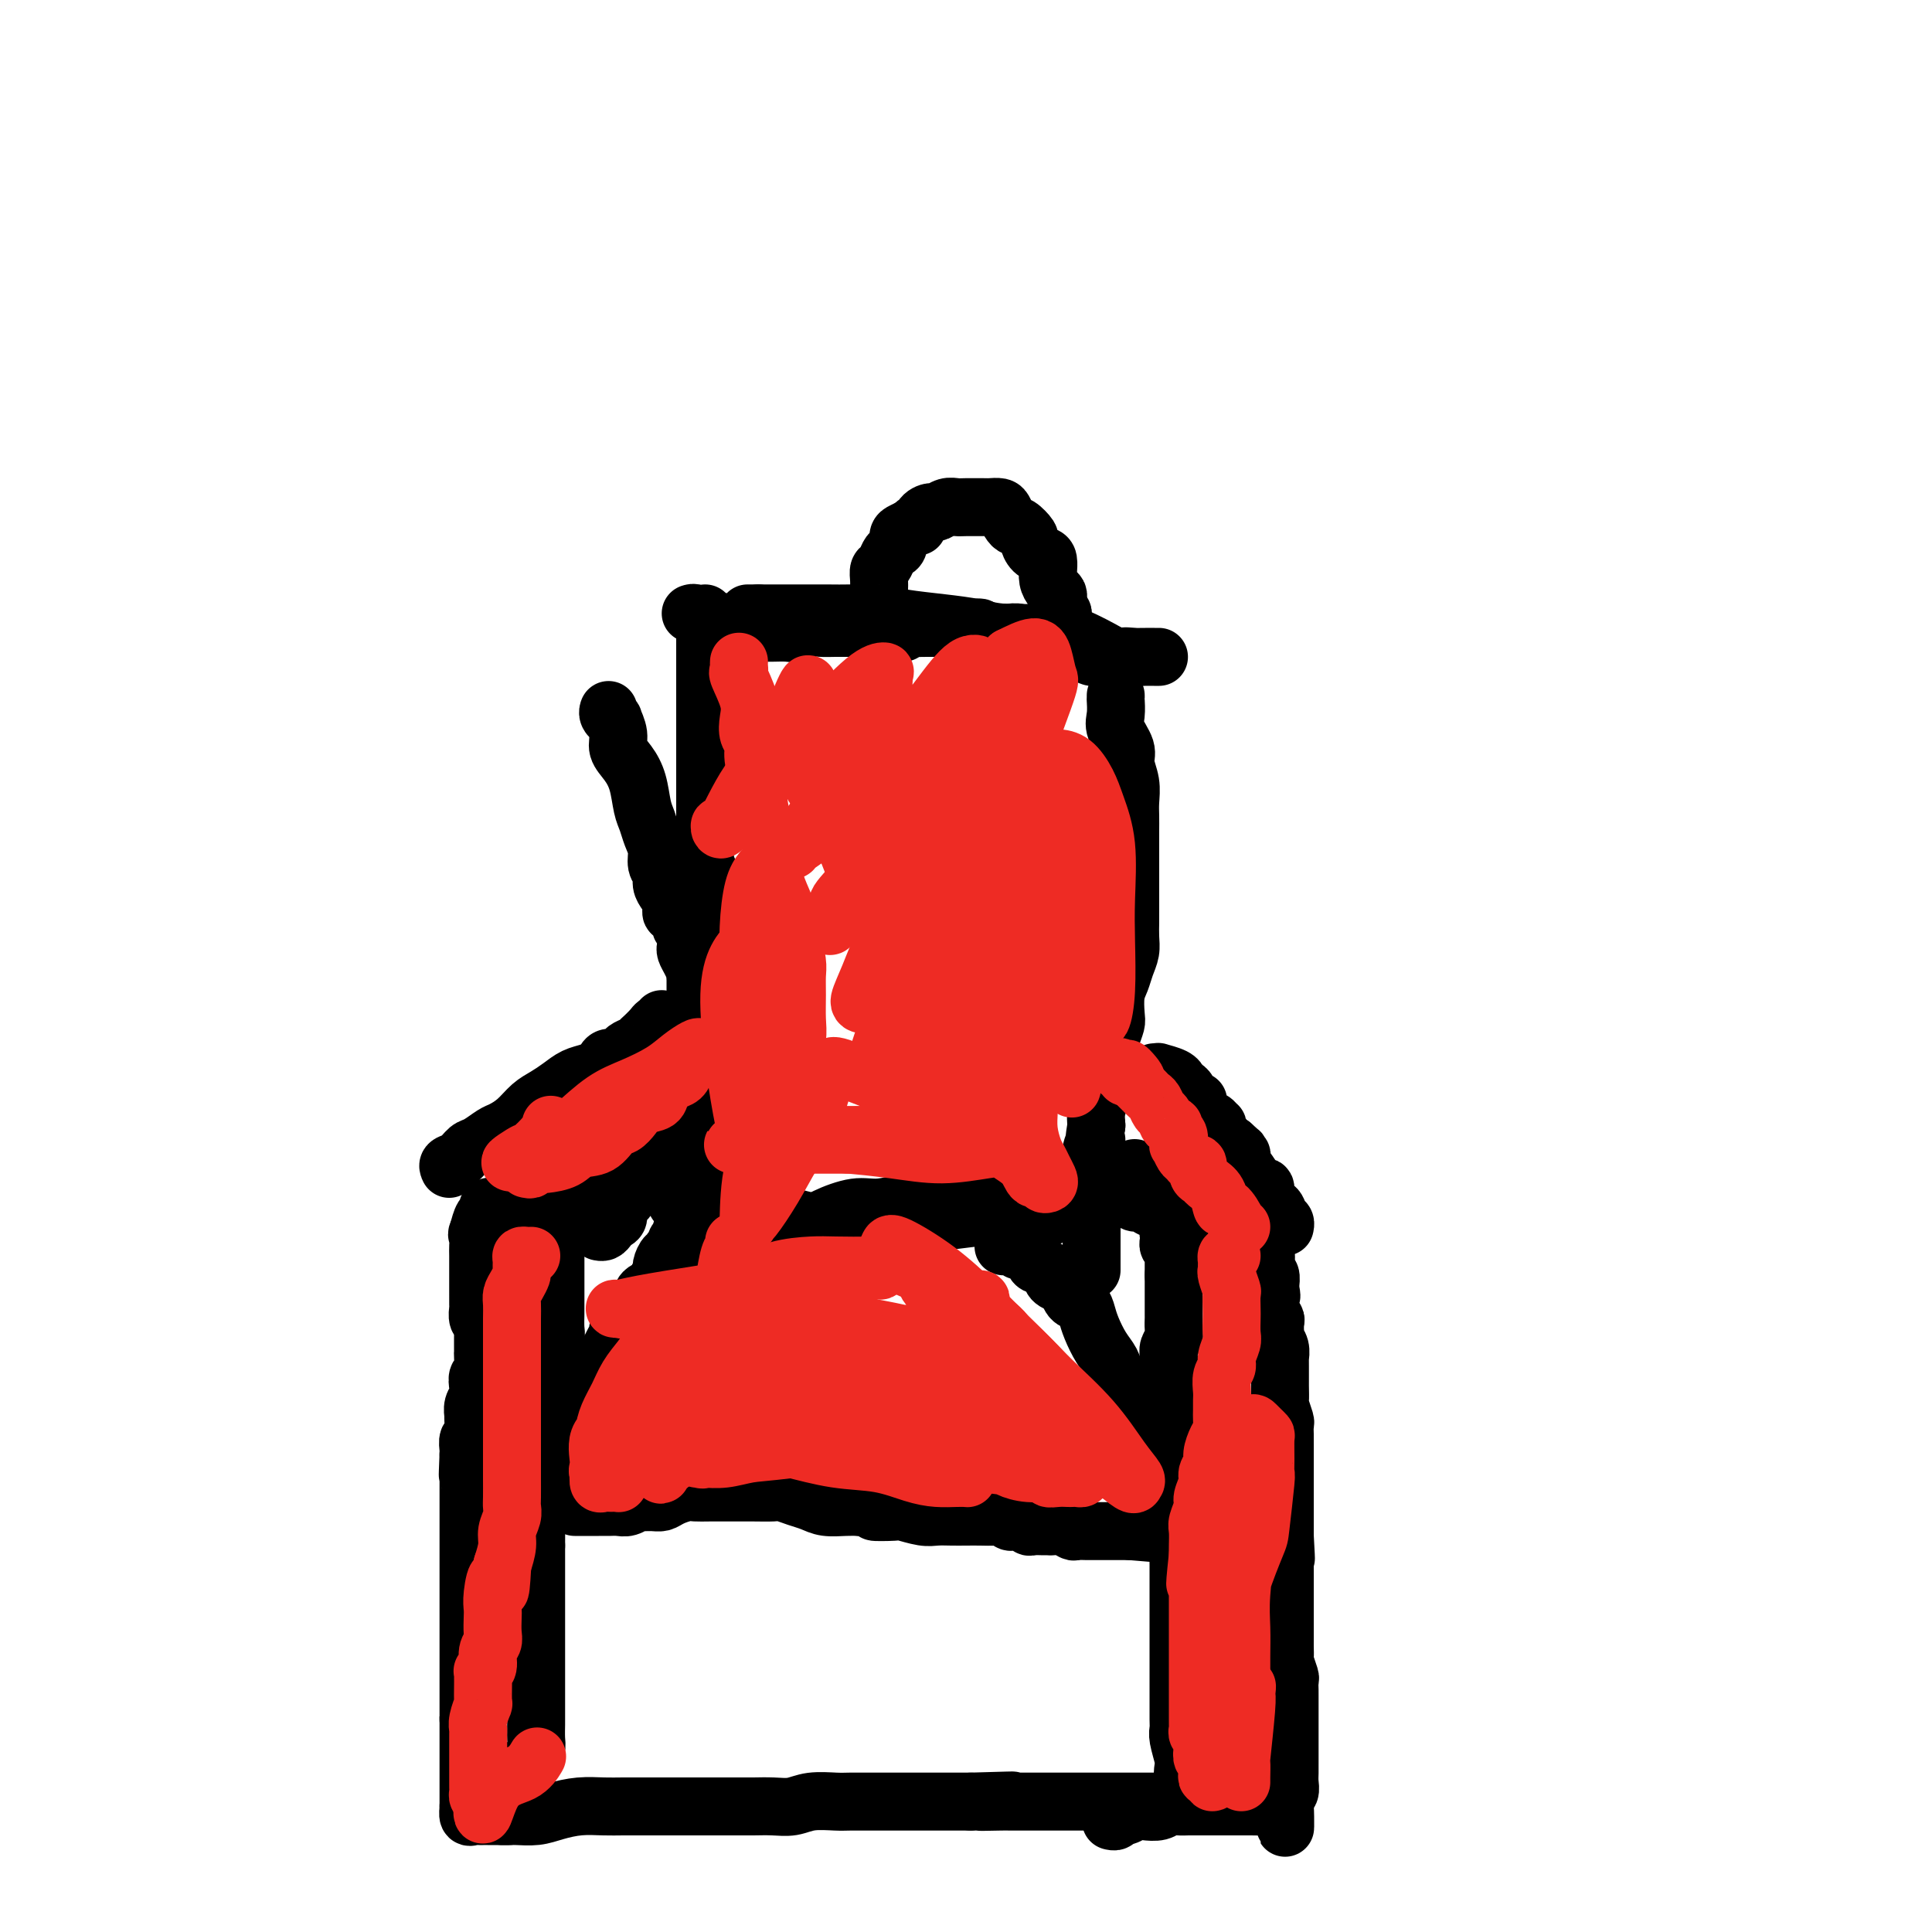 <svg viewBox='0 0 400 400' version='1.1' xmlns='http://www.w3.org/2000/svg' xmlns:xlink='http://www.w3.org/1999/xlink'><g fill='none' stroke='#000000' stroke-width='12' stroke-linecap='round' stroke-linejoin='round'><path d='M104,376c0.293,0.006 0.587,0.012 1,0c0.413,-0.012 0.946,-0.042 2,0c1.054,0.042 2.630,0.155 4,0c1.370,-0.155 2.533,-0.577 4,-1c1.467,-0.423 3.238,-0.845 5,-1c1.762,-0.155 3.514,-0.041 5,0c1.486,0.041 2.705,0.011 4,0c1.295,-0.011 2.668,-0.003 4,0c1.332,0.003 2.625,0.001 4,0c1.375,-0.001 2.833,-0.000 4,0c1.167,0.000 2.044,0.000 3,0c0.956,-0.000 1.991,-0.000 3,0c1.009,0.000 1.992,0.001 3,0c1.008,-0.001 2.042,-0.004 3,0c0.958,0.004 1.839,0.015 3,0c1.161,-0.015 2.603,-0.057 4,0c1.397,0.057 2.751,0.211 4,0c1.249,-0.211 2.393,-0.789 4,-1c1.607,-0.211 3.678,-0.057 5,0c1.322,0.057 1.897,0.015 3,0c1.103,-0.015 2.734,-0.004 4,0c1.266,0.004 2.167,0.001 3,0c0.833,-0.001 1.599,-0.000 3,0c1.401,0.000 3.437,0.000 5,0c1.563,-0.000 2.651,-0.000 4,0c1.349,0.000 2.957,0.000 4,0c1.043,-0.000 1.522,-0.000 2,0'/><path d='M201,373c15.524,-0.464 5.835,-0.124 3,0c-2.835,0.124 1.184,0.033 3,0c1.816,-0.033 1.431,-0.009 2,0c0.569,0.009 2.094,0.002 3,0c0.906,-0.002 1.192,-0.001 2,0c0.808,0.001 2.137,0.000 3,0c0.863,-0.000 1.260,-0.000 2,0c0.740,0.000 1.822,0.000 3,0c1.178,-0.000 2.451,-0.000 3,0c0.549,0.000 0.374,0.000 1,0c0.626,-0.000 2.054,-0.000 3,0c0.946,0.000 1.409,0.000 2,0c0.591,-0.000 1.311,-0.000 2,0c0.689,0.000 1.347,0.000 2,0c0.653,-0.000 1.299,-0.000 2,0c0.701,0.000 1.456,0.000 2,0c0.544,-0.000 0.877,-0.000 1,0c0.123,0.000 0.035,0.000 0,0c-0.035,-0.000 -0.018,-0.000 0,0'/><path d='M109,374c-0.340,0.008 -0.680,0.016 -1,0c-0.320,-0.016 -0.619,-0.058 -1,0c-0.381,0.058 -0.844,0.214 -1,0c-0.156,-0.214 -0.004,-0.797 0,-1c0.004,-0.203 -0.139,-0.026 0,0c0.139,0.026 0.562,-0.100 1,-1c0.438,-0.900 0.892,-2.573 1,-3c0.108,-0.427 -0.129,0.393 0,0c0.129,-0.393 0.623,-1.997 1,-3c0.377,-1.003 0.637,-1.403 1,-2c0.363,-0.597 0.829,-1.389 1,-2c0.171,-0.611 0.046,-1.040 0,-2c-0.046,-0.960 -0.012,-2.449 0,-3c0.012,-0.551 0.003,-0.163 0,-1c-0.003,-0.837 -0.001,-2.899 0,-4c0.001,-1.101 0.000,-1.239 0,-2c-0.000,-0.761 -0.000,-2.143 0,-3c0.000,-0.857 0.000,-1.188 0,-2c-0.000,-0.812 -0.000,-2.105 0,-3c0.000,-0.895 0.000,-1.393 0,-2c-0.000,-0.607 -0.000,-1.321 0,-2c0.000,-0.679 0.000,-1.321 0,-2c-0.000,-0.679 -0.000,-1.396 0,-2c0.000,-0.604 0.000,-1.096 0,-2c-0.000,-0.904 -0.000,-2.222 0,-3c0.000,-0.778 0.000,-1.017 0,-2c-0.000,-0.983 -0.000,-2.709 0,-4c0.000,-1.291 0.000,-2.145 0,-3'/><path d='M111,320c0.012,-7.217 0.042,-4.258 0,-4c-0.042,0.258 -0.155,-2.184 0,-4c0.155,-1.816 0.578,-3.006 1,-4c0.422,-0.994 0.844,-1.793 1,-3c0.156,-1.207 0.046,-2.822 0,-4c-0.046,-1.178 -0.026,-1.918 0,-3c0.026,-1.082 0.060,-2.506 0,-4c-0.060,-1.494 -0.213,-3.056 0,-4c0.213,-0.944 0.793,-1.268 1,-2c0.207,-0.732 0.041,-1.871 0,-3c-0.041,-1.129 0.041,-2.247 0,-3c-0.041,-0.753 -0.207,-1.141 0,-2c0.207,-0.859 0.788,-2.188 1,-3c0.212,-0.812 0.057,-1.105 0,-2c-0.057,-0.895 -0.015,-2.390 0,-3c0.015,-0.610 0.004,-0.335 0,-1c-0.004,-0.665 -0.001,-2.272 0,-3c0.001,-0.728 0.000,-0.579 0,-1c-0.000,-0.421 -0.000,-1.413 0,-2c0.000,-0.587 0.000,-0.770 0,-1c-0.000,-0.230 -0.000,-0.509 0,-1c0.000,-0.491 0.001,-1.196 0,-2c-0.001,-0.804 -0.004,-1.708 0,-2c0.004,-0.292 0.015,0.028 0,0c-0.015,-0.028 -0.057,-0.403 0,-1c0.057,-0.597 0.211,-1.417 0,-2c-0.211,-0.583 -0.789,-0.930 -1,-1c-0.211,-0.070 -0.057,0.136 0,0c0.057,-0.136 0.015,-0.613 0,-1c-0.015,-0.387 -0.004,-0.682 0,-1c0.004,-0.318 0.002,-0.659 0,-1'/><path d='M114,252c0.281,-10.520 -0.515,-2.819 -1,0c-0.485,2.819 -0.659,0.756 -1,0c-0.341,-0.756 -0.851,-0.206 -1,0c-0.149,0.206 0.062,0.069 0,0c-0.062,-0.069 -0.398,-0.071 -1,0c-0.602,0.071 -1.471,0.215 -2,0c-0.529,-0.215 -0.719,-0.790 -1,-1c-0.281,-0.210 -0.654,-0.055 -1,0c-0.346,0.055 -0.666,0.011 -1,0c-0.334,-0.011 -0.682,0.010 -1,0c-0.318,-0.010 -0.606,-0.052 -1,0c-0.394,0.052 -0.893,0.197 -1,0c-0.107,-0.197 0.179,-0.738 0,-1c-0.179,-0.262 -0.821,-0.245 -1,0c-0.179,0.245 0.106,0.720 0,1c-0.106,0.280 -0.602,0.366 -1,1c-0.398,0.634 -0.699,1.817 -1,3'/><path d='M99,255c-0.464,0.744 -0.124,0.604 0,1c0.124,0.396 0.033,1.328 0,2c-0.033,0.672 -0.009,1.083 0,2c0.009,0.917 0.002,2.341 0,3c-0.002,0.659 -0.001,0.553 0,1c0.001,0.447 0.000,1.447 0,2c-0.000,0.553 0.000,0.658 0,1c-0.000,0.342 -0.001,0.922 0,1c0.001,0.078 0.004,-0.344 0,0c-0.004,0.344 -0.015,1.454 0,2c0.015,0.546 0.057,0.527 0,1c-0.057,0.473 -0.211,1.436 0,2c0.211,0.564 0.789,0.727 1,1c0.211,0.273 0.057,0.655 0,1c-0.057,0.345 -0.015,0.654 0,1c0.015,0.346 0.005,0.730 0,1c-0.005,0.270 -0.005,0.424 0,1c0.005,0.576 0.015,1.572 0,2c-0.015,0.428 -0.056,0.289 0,1c0.056,0.711 0.207,2.273 0,3c-0.207,0.727 -0.773,0.619 -1,1c-0.227,0.381 -0.114,1.252 0,2c0.114,0.748 0.228,1.374 0,2c-0.228,0.626 -0.797,1.252 -1,2c-0.203,0.748 -0.040,1.619 0,2c0.040,0.381 -0.042,0.273 0,1c0.042,0.727 0.207,2.288 0,3c-0.207,0.712 -0.787,0.576 -1,1c-0.213,0.424 -0.061,1.407 0,2c0.061,0.593 0.030,0.797 0,1'/><path d='M97,301c-0.309,7.538 -0.083,3.385 0,2c0.083,-1.385 0.022,0.000 0,1c-0.022,1.000 -0.006,1.615 0,2c0.006,0.385 0.002,0.540 0,1c-0.002,0.460 -0.000,1.226 0,2c0.000,0.774 0.000,1.558 0,2c-0.000,0.442 -0.000,0.542 0,1c0.000,0.458 0.000,1.272 0,2c-0.000,0.728 -0.000,1.369 0,2c0.000,0.631 0.000,1.254 0,2c-0.000,0.746 -0.000,1.617 0,2c0.000,0.383 0.000,0.278 0,1c-0.000,0.722 -0.000,2.273 0,3c0.000,0.727 0.000,0.632 0,1c-0.000,0.368 -0.000,1.201 0,2c0.000,0.799 0.000,1.565 0,2c-0.000,0.435 -0.000,0.538 0,1c0.000,0.462 0.000,1.284 0,2c-0.000,0.716 -0.000,1.328 0,2c0.000,0.672 0.000,1.405 0,2c-0.000,0.595 -0.000,1.052 0,2c0.000,0.948 0.000,2.385 0,3c-0.000,0.615 -0.000,0.406 0,1c0.000,0.594 0.000,1.991 0,3c0.000,1.009 -0.000,1.632 0,2c0.000,0.368 0.000,0.483 0,1c0.000,0.517 -0.000,1.437 0,2c0.000,0.563 0.000,0.769 0,1c0.000,0.231 -0.000,0.485 0,1c0.000,0.515 0.000,1.290 0,2c-0.000,0.710 0.000,1.355 0,2'/><path d='M97,356c0.000,8.399 0.000,1.896 0,0c0.000,-1.896 0.000,0.815 0,2c-0.000,1.185 0.000,0.842 0,1c0.000,0.158 0.000,0.815 0,1c0.000,0.185 0.000,-0.104 0,0c0.000,0.104 0.000,0.602 0,1c0.000,0.398 0.000,0.698 0,1c0.000,0.302 0.000,0.606 0,1c0.000,0.394 0.000,0.879 0,1c0.000,0.121 0.000,-0.123 0,0c0.000,0.123 0.000,0.612 0,1c0.000,0.388 0.000,0.677 0,1c0.000,0.323 0.000,0.682 0,1c0.000,0.318 0.000,0.596 0,1c0.000,0.404 -0.000,0.935 0,1c0.000,0.065 0.000,-0.337 0,0c0.000,0.337 -0.000,1.414 0,2c0.000,0.586 0.000,0.683 0,1c0.000,0.317 -0.000,0.855 0,1c0.000,0.145 0.000,-0.101 0,0c-0.000,0.101 0.000,0.551 0,1'/><path d='M97,374c0.013,2.950 0.045,1.326 0,1c-0.045,-0.326 -0.167,0.645 0,1c0.167,0.355 0.624,0.095 1,0c0.376,-0.095 0.672,-0.026 1,0c0.328,0.026 0.687,0.007 1,0c0.313,-0.007 0.578,-0.002 1,0c0.422,0.002 1.000,0.000 1,0c0.000,-0.000 -0.577,-0.000 0,0c0.577,0.000 2.308,0.000 3,0c0.692,-0.000 0.346,-0.000 0,0'/><path d='M246,373c-0.030,0.044 -0.060,0.089 0,0c0.060,-0.089 0.208,-0.310 0,-1c-0.208,-0.690 -0.774,-1.848 -1,-3c-0.226,-1.152 -0.113,-2.298 0,-3c0.113,-0.702 0.226,-0.958 0,-2c-0.226,-1.042 -0.793,-2.869 -1,-4c-0.207,-1.131 -0.056,-1.567 0,-2c0.056,-0.433 0.015,-0.863 0,-2c-0.015,-1.137 -0.004,-2.981 0,-4c0.004,-1.019 0.001,-1.213 0,-2c-0.001,-0.787 -0.000,-2.168 0,-3c0.000,-0.832 0.000,-1.115 0,-2c-0.000,-0.885 -0.000,-2.374 0,-3c0.000,-0.626 0.000,-0.390 0,-1c-0.000,-0.610 -0.000,-2.064 0,-3c0.000,-0.936 0.000,-1.352 0,-2c-0.000,-0.648 -0.000,-1.529 0,-2c0.000,-0.471 0.000,-0.534 0,-1c-0.000,-0.466 -0.000,-1.336 0,-2c0.000,-0.664 0.001,-1.122 0,-2c-0.001,-0.878 -0.003,-2.177 0,-3c0.003,-0.823 0.011,-1.169 0,-2c-0.011,-0.831 -0.041,-2.147 0,-3c0.041,-0.853 0.155,-1.244 0,-2c-0.155,-0.756 -0.577,-1.878 -1,-3'/><path d='M243,316c-0.480,-9.192 -0.181,-3.671 0,-2c0.181,1.671 0.245,-0.509 0,-2c-0.245,-1.491 -0.798,-2.294 -1,-3c-0.202,-0.706 -0.054,-1.315 0,-2c0.054,-0.685 0.015,-1.447 0,-2c-0.015,-0.553 -0.004,-0.896 0,-2c0.004,-1.104 0.001,-2.970 0,-4c-0.001,-1.030 -0.000,-1.225 0,-2c0.000,-0.775 -0.000,-2.132 0,-3c0.000,-0.868 0.000,-1.247 0,-2c-0.000,-0.753 -0.001,-1.878 0,-3c0.001,-1.122 0.004,-2.240 0,-3c-0.004,-0.760 -0.015,-1.162 0,-2c0.015,-0.838 0.057,-2.112 0,-3c-0.057,-0.888 -0.211,-1.390 0,-2c0.211,-0.610 0.789,-1.328 1,-2c0.211,-0.672 0.057,-1.297 0,-2c-0.057,-0.703 -0.015,-1.485 0,-2c0.015,-0.515 0.004,-0.764 0,-1c-0.004,-0.236 -0.001,-0.458 0,-1c0.001,-0.542 0.000,-1.402 0,-2c-0.000,-0.598 -0.000,-0.934 0,-1c0.000,-0.066 0.000,0.137 0,0c-0.000,-0.137 -0.000,-0.614 0,-1c0.000,-0.386 0.000,-0.681 0,-1c-0.000,-0.319 -0.000,-0.663 0,-1c0.000,-0.337 0.000,-0.669 0,-1'/><path d='M243,264c0.000,-8.284 0.000,-2.993 0,-1c-0.000,1.993 -0.000,0.688 0,0c0.000,-0.688 0.001,-0.758 0,-1c-0.001,-0.242 -0.004,-0.656 0,-1c0.004,-0.344 0.015,-0.617 0,-1c-0.015,-0.383 -0.056,-0.876 0,-1c0.056,-0.124 0.211,0.121 0,0c-0.211,-0.121 -0.786,-0.607 -1,-1c-0.214,-0.393 -0.067,-0.694 0,-1c0.067,-0.306 0.055,-0.618 0,-1c-0.055,-0.382 -0.151,-0.834 0,-1c0.151,-0.166 0.551,-0.044 1,0c0.449,0.044 0.947,0.012 1,0c0.053,-0.012 -0.340,-0.003 0,0c0.340,0.003 1.413,0.001 2,0c0.587,-0.001 0.688,-0.000 1,0c0.312,0.000 0.836,0.000 1,0c0.164,-0.000 -0.033,-0.000 0,0c0.033,0.000 0.295,0.000 1,0c0.705,-0.000 1.852,-0.000 3,0'/><path d='M252,255c1.814,-0.000 1.350,-0.000 2,0c0.650,0.000 2.413,0.000 3,0c0.587,-0.000 -0.001,-0.001 0,0c0.001,0.001 0.593,0.003 1,0c0.407,-0.003 0.631,-0.012 1,0c0.369,0.012 0.884,0.045 1,0c0.116,-0.045 -0.166,-0.167 0,0c0.166,0.167 0.780,0.622 1,1c0.220,0.378 0.045,0.677 0,1c-0.045,0.323 0.039,0.668 0,1c-0.039,0.332 -0.203,0.651 0,1c0.203,0.349 0.772,0.727 1,1c0.228,0.273 0.113,0.441 0,1c-0.113,0.559 -0.226,1.511 0,2c0.226,0.489 0.792,0.516 1,1c0.208,0.484 0.060,1.424 0,2c-0.060,0.576 -0.030,0.788 0,1'/><path d='M263,267c0.464,2.035 0.123,1.123 0,1c-0.123,-0.123 -0.029,0.545 0,1c0.029,0.455 -0.006,0.698 0,1c0.006,0.302 0.054,0.663 0,1c-0.054,0.337 -0.210,0.650 0,1c0.210,0.350 0.787,0.737 1,1c0.213,0.263 0.061,0.402 0,1c-0.061,0.598 -0.030,1.657 0,2c0.030,0.343 0.061,-0.029 0,0c-0.061,0.029 -0.212,0.458 0,1c0.212,0.542 0.789,1.195 1,2c0.211,0.805 0.056,1.761 0,2c-0.056,0.239 -0.015,-0.240 0,0c0.015,0.240 0.003,1.200 0,2c-0.003,0.800 0.003,1.440 0,2c-0.003,0.560 -0.015,1.038 0,2c0.015,0.962 0.057,2.407 0,3c-0.057,0.593 -0.211,0.333 0,1c0.211,0.667 0.789,2.262 1,3c0.211,0.738 0.057,0.620 0,1c-0.057,0.380 -0.015,1.257 0,2c0.015,0.743 0.004,1.353 0,2c-0.004,0.647 -0.001,1.332 0,2c0.001,0.668 0.000,1.320 0,2c-0.000,0.680 -0.000,1.390 0,2c0.000,0.610 0.000,1.122 0,2c-0.000,0.878 -0.000,2.122 0,3c0.000,0.878 0.000,1.390 0,2c-0.000,0.610 -0.000,1.318 0,2c0.000,0.682 0.000,1.338 0,2c-0.000,0.662 -0.000,1.331 0,2'/><path d='M266,318c0.464,8.253 0.124,3.385 0,2c-0.124,-1.385 -0.033,0.713 0,2c0.033,1.287 0.009,1.762 0,2c-0.009,0.238 -0.002,0.239 0,1c0.002,0.761 0.001,2.283 0,3c-0.001,0.717 -0.000,0.629 0,1c0.000,0.371 0.000,1.203 0,2c-0.000,0.797 0.000,1.561 0,2c-0.000,0.439 -0.000,0.554 0,1c0.000,0.446 0.000,1.223 0,2c-0.000,0.777 -0.001,1.554 0,2c0.001,0.446 0.004,0.561 0,1c-0.004,0.439 -0.015,1.202 0,2c0.015,0.798 0.057,1.633 0,2c-0.057,0.367 -0.211,0.268 0,1c0.211,0.732 0.789,2.296 1,3c0.211,0.704 0.057,0.548 0,1c-0.057,0.452 -0.015,1.511 0,2c0.015,0.489 0.004,0.409 0,1c-0.004,0.591 -0.001,1.854 0,3c0.001,1.146 0.000,2.176 0,3c-0.000,0.824 -0.000,1.442 0,2c0.000,0.558 -0.000,1.055 0,2c0.000,0.945 0.001,2.337 0,3c-0.001,0.663 -0.004,0.597 0,1c0.004,0.403 0.015,1.274 0,2c-0.015,0.726 -0.057,1.308 0,2c0.057,0.692 0.211,1.495 0,2c-0.211,0.505 -0.788,0.713 -1,1c-0.212,0.287 -0.061,0.653 0,1c0.061,0.347 0.030,0.673 0,1'/><path d='M266,374c0.050,8.663 0.175,2.321 0,0c-0.175,-2.321 -0.651,-0.622 -1,0c-0.349,0.622 -0.572,0.167 -1,0c-0.428,-0.167 -1.062,-0.045 -2,0c-0.938,0.045 -2.180,0.012 -3,0c-0.820,-0.012 -1.217,-0.003 -2,0c-0.783,0.003 -1.953,0.001 -3,0c-1.047,-0.001 -1.971,-0.001 -3,0c-1.029,0.001 -2.161,0.004 -3,0c-0.839,-0.004 -1.383,-0.015 -2,0c-0.617,0.015 -1.306,0.056 -2,0c-0.694,-0.056 -1.393,-0.207 -2,0c-0.607,0.207 -1.123,0.774 -2,1c-0.877,0.226 -2.116,0.112 -3,0c-0.884,-0.112 -1.413,-0.222 -2,0c-0.587,0.222 -1.233,0.778 -2,1c-0.767,0.222 -1.656,0.112 -2,0c-0.344,-0.112 -0.144,-0.226 0,0c0.144,0.226 0.231,0.792 0,1c-0.231,0.208 -0.780,0.060 -1,0c-0.220,-0.060 -0.110,-0.030 0,0'/><path d='M119,312c0.471,0.000 0.941,0.000 1,0c0.059,-0.000 -0.294,-0.000 0,0c0.294,0.000 1.233,0.001 2,0c0.767,-0.001 1.361,-0.004 2,0c0.639,0.004 1.322,0.015 2,0c0.678,-0.015 1.350,-0.057 2,0c0.650,0.057 1.276,0.212 2,0c0.724,-0.212 1.544,-0.792 2,-1c0.456,-0.208 0.549,-0.046 1,0c0.451,0.046 1.261,-0.026 2,0c0.739,0.026 1.406,0.151 2,0c0.594,-0.151 1.113,-0.576 2,-1c0.887,-0.424 2.140,-0.846 3,-1c0.860,-0.154 1.326,-0.041 2,0c0.674,0.041 1.555,0.010 3,0c1.445,-0.010 3.454,0.000 5,0c1.546,-0.000 2.630,-0.011 4,0c1.370,0.011 3.026,0.045 4,0c0.974,-0.045 1.265,-0.170 2,0c0.735,0.170 1.915,0.634 3,1c1.085,0.366 2.074,0.634 3,1c0.926,0.366 1.788,0.829 3,1c1.212,0.171 2.775,0.049 4,0c1.225,-0.049 2.113,-0.024 3,0'/><path d='M178,312c6.024,0.686 3.083,0.902 3,1c-0.083,0.098 2.690,0.079 4,0c1.310,-0.079 1.155,-0.217 2,0c0.845,0.217 2.690,0.790 4,1c1.310,0.210 2.084,0.056 3,0c0.916,-0.056 1.975,-0.016 3,0c1.025,0.016 2.015,0.008 3,0c0.985,-0.008 1.966,-0.016 3,0c1.034,0.016 2.121,0.057 3,0c0.879,-0.057 1.550,-0.212 2,0c0.450,0.212 0.680,0.793 1,1c0.320,0.207 0.729,0.041 1,0c0.271,-0.041 0.405,0.041 1,0c0.595,-0.041 1.651,-0.207 2,0c0.349,0.207 -0.009,0.788 0,1c0.009,0.212 0.386,0.056 1,0c0.614,-0.056 1.464,-0.011 2,0c0.536,0.011 0.759,-0.011 1,0c0.241,0.011 0.502,0.056 1,0c0.498,-0.056 1.234,-0.211 2,0c0.766,0.211 1.564,0.789 2,1c0.436,0.211 0.512,0.057 1,0c0.488,-0.057 1.390,-0.015 2,0c0.610,0.015 0.928,0.004 1,0c0.072,-0.004 -0.102,-0.001 0,0c0.102,0.001 0.479,0.000 1,0c0.521,-0.000 1.187,-0.000 2,0c0.813,0.000 1.775,0.000 2,0c0.225,-0.000 -0.286,-0.000 0,0c0.286,0.000 1.367,0.000 2,0c0.633,-0.000 0.816,-0.000 1,0'/><path d='M234,317c8.906,0.774 3.171,0.207 1,0c-2.171,-0.207 -0.777,-0.056 0,0c0.777,0.056 0.936,0.016 1,0c0.064,-0.016 0.032,-0.008 0,0'/><path d='M116,309c-0.000,-0.358 -0.001,-0.716 0,-1c0.001,-0.284 0.003,-0.495 0,-1c-0.003,-0.505 -0.012,-1.305 0,-2c0.012,-0.695 0.044,-1.286 0,-2c-0.044,-0.714 -0.166,-1.552 0,-2c0.166,-0.448 0.619,-0.506 1,-1c0.381,-0.494 0.688,-1.426 1,-2c0.312,-0.574 0.627,-0.792 1,-1c0.373,-0.208 0.803,-0.407 1,-1c0.197,-0.593 0.161,-1.580 0,-2c-0.161,-0.420 -0.447,-0.272 0,-1c0.447,-0.728 1.625,-2.330 2,-3c0.375,-0.670 -0.054,-0.406 0,-1c0.054,-0.594 0.592,-2.046 1,-3c0.408,-0.954 0.688,-1.411 1,-2c0.312,-0.589 0.657,-1.308 1,-2c0.343,-0.692 0.683,-1.355 1,-2c0.317,-0.645 0.610,-1.272 1,-2c0.390,-0.728 0.878,-1.557 1,-2c0.122,-0.443 -0.122,-0.500 0,-1c0.122,-0.500 0.611,-1.443 1,-2c0.389,-0.557 0.678,-0.726 1,-1c0.322,-0.274 0.676,-0.651 1,-1c0.324,-0.349 0.616,-0.671 1,-1c0.384,-0.329 0.860,-0.666 1,-1c0.140,-0.334 -0.055,-0.667 0,-1c0.055,-0.333 0.361,-0.667 1,-1c0.639,-0.333 1.611,-0.667 2,-1c0.389,-0.333 0.194,-0.667 0,-1'/><path d='M136,265c3.317,-6.029 1.611,-3.103 1,-2c-0.611,1.103 -0.125,0.383 0,0c0.125,-0.383 -0.111,-0.427 0,-1c0.111,-0.573 0.570,-1.673 1,-2c0.430,-0.327 0.832,0.120 1,0c0.168,-0.120 0.101,-0.805 0,-1c-0.101,-0.195 -0.237,0.102 0,0c0.237,-0.102 0.848,-0.602 1,-1c0.152,-0.398 -0.155,-0.694 0,-1c0.155,-0.306 0.773,-0.621 1,-1c0.227,-0.379 0.065,-0.823 0,-1c-0.065,-0.177 -0.032,-0.089 0,0'/><path d='M208,258c-0.211,0.034 -0.421,0.068 0,0c0.421,-0.068 1.474,-0.239 2,0c0.526,0.239 0.526,0.889 1,1c0.474,0.111 1.421,-0.317 2,0c0.579,0.317 0.789,1.381 1,2c0.211,0.619 0.424,0.795 1,1c0.576,0.205 1.515,0.440 2,1c0.485,0.560 0.515,1.445 1,2c0.485,0.555 1.426,0.781 2,1c0.574,0.219 0.783,0.431 1,1c0.217,0.569 0.442,1.496 1,2c0.558,0.504 1.449,0.585 2,1c0.551,0.415 0.764,1.163 1,2c0.236,0.837 0.497,1.761 1,3c0.503,1.239 1.248,2.792 2,4c0.752,1.208 1.511,2.071 2,3c0.489,0.929 0.709,1.925 1,3c0.291,1.075 0.652,2.228 1,3c0.348,0.772 0.682,1.162 1,2c0.318,0.838 0.621,2.125 1,3c0.379,0.875 0.834,1.337 1,2c0.166,0.663 0.043,1.525 0,2c-0.043,0.475 -0.006,0.561 0,1c0.006,0.439 -0.019,1.231 0,2c0.019,0.769 0.082,1.515 0,2c-0.082,0.485 -0.309,0.710 0,1c0.309,0.290 1.155,0.645 2,1'/><path d='M237,304c1.813,5.112 0.346,1.890 0,1c-0.346,-0.890 0.429,0.550 1,1c0.571,0.450 0.938,-0.090 1,0c0.062,0.090 -0.179,0.812 0,1c0.179,0.188 0.780,-0.157 1,0c0.220,0.157 0.059,0.815 0,1c-0.059,0.185 -0.016,-0.104 0,0c0.016,0.104 0.004,0.603 0,1c-0.004,0.397 -0.001,0.694 0,1c0.001,0.306 0.000,0.621 0,1c-0.000,0.379 -0.000,0.823 0,1c0.000,0.177 0.000,0.089 0,0'/><path d='M155,255c1.211,0.005 2.422,0.010 3,0c0.578,-0.010 0.524,-0.035 1,0c0.476,0.035 1.482,0.130 3,0c1.518,-0.130 3.547,-0.484 5,-1c1.453,-0.516 2.331,-1.195 4,-2c1.669,-0.805 4.129,-1.736 6,-2c1.871,-0.264 3.155,0.139 5,0c1.845,-0.139 4.252,-0.821 6,-1c1.748,-0.179 2.836,0.144 4,0c1.164,-0.144 2.405,-0.757 3,-1c0.595,-0.243 0.544,-0.118 1,0c0.456,0.118 1.421,0.228 2,0c0.579,-0.228 0.774,-0.793 1,-1c0.226,-0.207 0.484,-0.055 1,0c0.516,0.055 1.289,0.015 2,0c0.711,-0.015 1.359,-0.004 2,0c0.641,0.004 1.274,-0.000 2,0c0.726,0.000 1.545,0.004 2,0c0.455,-0.004 0.545,-0.016 1,0c0.455,0.016 1.274,0.059 2,0c0.726,-0.059 1.359,-0.222 2,0c0.641,0.222 1.289,0.829 2,1c0.711,0.171 1.483,-0.094 2,0c0.517,0.094 0.778,0.546 1,1c0.222,0.454 0.405,0.909 1,1c0.595,0.091 1.603,-0.182 2,0c0.397,0.182 0.184,0.818 0,1c-0.184,0.182 -0.338,-0.091 -1,0c-0.662,0.091 -1.831,0.545 -3,1'/><path d='M217,252c-0.706,0.635 -2.471,0.223 -5,0c-2.529,-0.223 -5.822,-0.255 -9,0c-3.178,0.255 -6.242,0.799 -9,1c-2.758,0.201 -5.211,0.060 -8,0c-2.789,-0.060 -5.914,-0.041 -9,0c-3.086,0.041 -6.134,0.102 -8,0c-1.866,-0.102 -2.551,-0.366 -5,-1c-2.449,-0.634 -6.662,-1.638 -9,-2c-2.338,-0.362 -2.801,-0.083 -3,0c-0.199,0.083 -0.133,-0.031 -1,0c-0.867,0.031 -2.667,0.205 -4,0c-1.333,-0.205 -2.198,-0.791 -3,-1c-0.802,-0.209 -1.540,-0.041 -2,0c-0.460,0.041 -0.641,-0.045 -1,0c-0.359,0.045 -0.894,0.222 -1,0c-0.106,-0.222 0.217,-0.844 1,-1c0.783,-0.156 2.024,0.154 3,0c0.976,-0.154 1.686,-0.772 3,-1c1.314,-0.228 3.233,-0.065 4,0c0.767,0.065 0.384,0.033 0,0'/><path d='M145,250c0.000,-0.334 0.000,-0.669 0,-1c0.000,-0.331 0.000,-0.660 0,-1c0.000,-0.340 0.000,-0.693 0,-1c0.000,-0.307 0.000,-0.569 0,-1c0.000,-0.431 0.000,-1.033 0,-2c0.000,-0.967 0.000,-2.301 0,-3c0.000,-0.699 0.000,-0.765 0,-1c0.000,-0.235 0.000,-0.640 0,-1c0.000,-0.360 0.000,-0.674 0,-1c0.000,-0.326 0.000,-0.663 0,-1'/><path d='M145,237c-0.016,-2.388 -0.057,-1.858 0,-2c0.057,-0.142 0.211,-0.955 0,-2c-0.211,-1.045 -0.789,-2.322 -1,-3c-0.211,-0.678 -0.057,-0.759 0,-1c0.057,-0.241 0.015,-0.643 0,-1c-0.015,-0.357 -0.004,-0.669 0,-1c0.004,-0.331 0.001,-0.680 0,-1c-0.001,-0.320 -0.000,-0.609 0,-1c0.000,-0.391 0.000,-0.882 0,-1c-0.000,-0.118 -0.000,0.137 0,0c0.000,-0.137 0.000,-0.667 0,-1c-0.000,-0.333 -0.000,-0.469 0,-1c0.000,-0.531 0.000,-1.456 0,-2c-0.000,-0.544 -0.000,-0.705 0,-1c0.000,-0.295 0.000,-0.723 0,-1c-0.000,-0.277 -0.000,-0.403 0,-1c0.000,-0.597 0.000,-1.665 0,-2c-0.000,-0.335 -0.000,0.064 0,0c0.000,-0.064 0.000,-0.591 0,-1c-0.000,-0.409 -0.000,-0.701 0,-1c0.000,-0.299 0.000,-0.605 0,-1c-0.000,-0.395 -0.000,-0.879 0,-1c0.000,-0.121 0.000,0.123 0,0c-0.000,-0.123 -0.000,-0.611 0,-1c0.000,-0.389 0.000,-0.677 0,-1c-0.000,-0.323 0.000,-0.681 0,-1c0.000,-0.319 0.000,-0.599 0,-1c0.000,-0.401 0.000,-0.922 0,-1c0.000,-0.078 0.000,0.287 0,0c0.000,-0.287 0.000,-1.225 0,-2c0.000,-0.775 0.000,-1.388 0,-2'/><path d='M144,202c-0.110,-5.836 0.114,-2.924 0,-2c-0.114,0.924 -0.567,-0.138 -1,-1c-0.433,-0.862 -0.847,-1.522 -1,-2c-0.153,-0.478 -0.045,-0.772 0,-1c0.045,-0.228 0.027,-0.388 0,-1c-0.027,-0.612 -0.062,-1.674 0,-2c0.062,-0.326 0.223,0.086 0,0c-0.223,-0.086 -0.830,-0.670 -1,-1c-0.170,-0.330 0.095,-0.406 0,-1c-0.095,-0.594 -0.551,-1.706 -1,-2c-0.449,-0.294 -0.890,0.230 -1,0c-0.110,-0.230 0.110,-1.216 0,-2c-0.110,-0.784 -0.550,-1.368 -1,-2c-0.450,-0.632 -0.908,-1.313 -1,-2c-0.092,-0.687 0.183,-1.381 0,-2c-0.183,-0.619 -0.823,-1.164 -1,-2c-0.177,-0.836 0.108,-1.963 0,-3c-0.108,-1.037 -0.609,-1.986 -1,-3c-0.391,-1.014 -0.673,-2.095 -1,-3c-0.327,-0.905 -0.699,-1.634 -1,-3c-0.301,-1.366 -0.529,-3.369 -1,-5c-0.471,-1.631 -1.183,-2.892 -2,-4c-0.817,-1.108 -1.739,-2.065 -2,-3c-0.261,-0.935 0.140,-1.848 0,-3c-0.140,-1.152 -0.822,-2.544 -1,-3c-0.178,-0.456 0.148,0.022 0,0c-0.148,-0.022 -0.771,-0.544 -1,-1c-0.229,-0.456 -0.066,-0.844 0,-1c0.066,-0.156 0.033,-0.078 0,0'/><path d='M146,127c0.000,0.270 0.000,0.539 0,1c-0.000,0.461 -0.000,1.112 0,2c0.000,0.888 0.000,2.012 0,3c-0.000,0.988 -0.000,1.839 0,3c0.000,1.161 0.000,2.631 0,4c-0.000,1.369 -0.000,2.637 0,4c0.000,1.363 0.000,2.820 0,4c-0.000,1.180 -0.000,2.083 0,3c0.000,0.917 0.000,1.847 0,3c-0.000,1.153 -0.000,2.528 0,4c0.000,1.472 0.000,3.040 0,4c-0.000,0.960 -0.001,1.314 0,2c0.001,0.686 0.003,1.706 0,3c-0.003,1.294 -0.012,2.862 0,4c0.012,1.138 0.046,1.844 0,3c-0.046,1.156 -0.170,2.760 0,4c0.170,1.240 0.634,2.116 1,3c0.366,0.884 0.634,1.775 1,3c0.366,1.225 0.830,2.782 1,4c0.170,1.218 0.045,2.097 0,3c-0.045,0.903 -0.012,1.830 0,3c0.012,1.170 0.002,2.581 0,4c-0.002,1.419 0.003,2.844 0,4c-0.003,1.156 -0.015,2.042 0,3c0.015,0.958 0.056,1.989 0,3c-0.056,1.011 -0.211,2.003 0,3c0.211,0.997 0.788,1.999 1,3c0.212,1.001 0.061,2.000 0,3c-0.061,1.000 -0.030,2.000 0,3'/><path d='M150,220c0.603,15.093 0.110,6.326 0,4c-0.110,-2.326 0.163,1.789 0,4c-0.163,2.211 -0.762,2.519 -1,3c-0.238,0.481 -0.116,1.136 0,2c0.116,0.864 0.227,1.937 0,3c-0.227,1.063 -0.793,2.116 -1,3c-0.207,0.884 -0.055,1.600 0,2c0.055,0.400 0.015,0.486 0,1c-0.015,0.514 -0.004,1.457 0,2c0.004,0.543 0.001,0.685 0,1c-0.001,0.315 -0.000,0.804 0,1c0.000,0.196 0.000,0.098 0,0'/><path d='M231,144c0.005,0.497 0.009,0.993 0,1c-0.009,0.007 -0.032,-0.477 0,0c0.032,0.477 0.117,1.915 0,3c-0.117,1.085 -0.438,1.816 0,3c0.438,1.184 1.634,2.820 2,4c0.366,1.180 -0.098,1.905 0,3c0.098,1.095 0.758,2.560 1,4c0.242,1.440 0.065,2.854 0,4c-0.065,1.146 -0.017,2.026 0,3c0.017,0.974 0.005,2.044 0,3c-0.005,0.956 -0.001,1.797 0,3c0.001,1.203 0.000,2.769 0,4c-0.000,1.231 -0.000,2.129 0,3c0.000,0.871 0.001,1.717 0,3c-0.001,1.283 -0.003,3.004 0,4c0.003,0.996 0.012,1.267 0,2c-0.012,0.733 -0.045,1.927 0,3c0.045,1.073 0.170,2.024 0,3c-0.170,0.976 -0.633,1.976 -1,3c-0.367,1.024 -0.637,2.072 -1,3c-0.363,0.928 -0.819,1.737 -1,3c-0.181,1.263 -0.087,2.981 0,4c0.087,1.019 0.168,1.340 0,2c-0.168,0.660 -0.584,1.660 -1,3c-0.416,1.340 -0.833,3.019 -1,4c-0.167,0.981 -0.083,1.263 0,2c0.083,0.737 0.167,1.930 0,3c-0.167,1.070 -0.583,2.019 -1,3c-0.417,0.981 -0.833,1.995 -1,3c-0.167,1.005 -0.083,2.003 0,3'/><path d='M227,233c-1.022,6.171 -0.078,3.598 0,3c0.078,-0.598 -0.711,0.780 -1,2c-0.289,1.220 -0.077,2.283 0,3c0.077,0.717 0.021,1.089 0,2c-0.021,0.911 -0.006,2.363 0,3c0.006,0.637 0.001,0.461 0,1c-0.001,0.539 -0.000,1.793 0,3c0.000,1.207 0.000,2.369 0,3c-0.000,0.631 -0.000,0.733 0,1c0.000,0.267 0.000,0.701 0,1c-0.000,0.299 -0.000,0.465 0,1c0.000,0.535 0.000,1.439 0,2c-0.000,0.561 -0.000,0.777 0,1c0.000,0.223 0.000,0.452 0,1c-0.000,0.548 -0.000,1.415 0,2c0.000,0.585 0.000,0.888 0,1c-0.000,0.112 -0.000,0.032 0,0c0.000,-0.032 0.000,-0.016 0,0'/><path d='M143,127c0.297,-0.099 0.594,-0.198 1,0c0.406,0.198 0.921,0.694 2,1c1.079,0.306 2.723,0.422 4,1c1.277,0.578 2.187,1.619 3,2c0.813,0.381 1.528,0.102 2,0c0.472,-0.102 0.702,-0.027 1,0c0.298,0.027 0.664,0.007 1,0c0.336,-0.007 0.641,-0.001 1,0c0.359,0.001 0.772,-0.004 1,0c0.228,0.004 0.273,0.015 1,0c0.727,-0.015 2.137,-0.057 3,0c0.863,0.057 1.179,0.211 2,0c0.821,-0.211 2.145,-0.789 3,-1c0.855,-0.211 1.240,-0.057 2,0c0.760,0.057 1.895,0.015 3,0c1.105,-0.015 2.180,-0.004 3,0c0.820,0.004 1.385,0.001 2,0c0.615,-0.001 1.281,-0.000 2,0c0.719,0.000 1.491,0.000 2,0c0.509,-0.000 0.755,-0.000 1,0c0.245,0.000 0.489,0.000 1,0c0.511,-0.000 1.289,-0.000 2,0c0.711,0.000 1.356,0.000 2,0'/><path d='M188,130c5.771,-0.155 2.697,-0.041 2,0c-0.697,0.041 0.983,0.011 2,0c1.017,-0.011 1.371,-0.003 2,0c0.629,0.003 1.534,0.001 2,0c0.466,-0.001 0.492,-0.001 1,0c0.508,0.001 1.498,0.004 2,0c0.502,-0.004 0.515,-0.015 1,0c0.485,0.015 1.443,0.057 2,0c0.557,-0.057 0.713,-0.211 1,0c0.287,0.211 0.706,0.789 1,1c0.294,0.211 0.462,0.056 1,0c0.538,-0.056 1.444,-0.011 2,0c0.556,0.011 0.761,-0.011 1,0c0.239,0.011 0.511,0.056 1,0c0.489,-0.056 1.195,-0.211 2,0c0.805,0.211 1.708,0.789 2,1c0.292,0.211 -0.028,0.057 0,0c0.028,-0.057 0.404,-0.016 1,0c0.596,0.016 1.413,0.008 2,0c0.587,-0.008 0.944,-0.017 1,0c0.056,0.017 -0.190,0.061 0,0c0.190,-0.061 0.814,-0.227 1,0c0.186,0.227 -0.068,0.848 0,1c0.068,0.152 0.456,-0.166 1,0c0.544,0.166 1.243,0.815 2,1c0.757,0.185 1.570,-0.094 2,0c0.430,0.094 0.476,0.561 1,1c0.524,0.439 1.526,0.849 2,1c0.474,0.151 0.421,0.043 1,0c0.579,-0.043 1.789,-0.022 3,0'/><path d='M230,136c7.081,0.928 3.783,0.249 3,0c-0.783,-0.249 0.950,-0.067 2,0c1.050,0.067 1.417,0.018 2,0c0.583,-0.018 1.383,-0.004 2,0c0.617,0.004 1.053,0.000 1,0c-0.053,-0.000 -0.593,0.004 -1,0c-0.407,-0.004 -0.680,-0.015 -2,0c-1.320,0.015 -3.686,0.057 -5,0c-1.314,-0.057 -1.577,-0.215 -3,-1c-1.423,-0.785 -4.005,-2.199 -6,-3c-1.995,-0.801 -3.404,-0.988 -6,-1c-2.596,-0.012 -6.381,0.151 -9,0c-2.619,-0.151 -4.072,-0.615 -6,-1c-1.928,-0.385 -4.329,-0.692 -7,-1c-2.671,-0.308 -5.610,-0.619 -8,-1c-2.390,-0.381 -4.229,-0.834 -6,-1c-1.771,-0.166 -3.472,-0.044 -5,0c-1.528,0.044 -2.882,0.012 -5,0c-2.118,-0.012 -5.001,-0.003 -7,0c-1.999,0.003 -3.115,0.001 -4,0c-0.885,-0.001 -1.539,-0.000 -2,0c-0.461,0.000 -0.731,0.000 -1,0'/><path d='M157,127c-3.881,0.000 -1.583,-0.000 -1,0c0.583,0.000 -0.548,0.000 -1,0c-0.452,-0.000 -0.226,0.000 0,0'/><path d='M187,131c0.092,-0.447 0.183,-0.894 0,-1c-0.183,-0.106 -0.642,0.129 -1,0c-0.358,-0.129 -0.617,-0.623 -1,-1c-0.383,-0.377 -0.891,-0.636 -1,-1c-0.109,-0.364 0.181,-0.833 0,-1c-0.181,-0.167 -0.833,-0.034 -1,0c-0.167,0.034 0.151,-0.032 0,0c-0.151,0.032 -0.773,0.163 -1,0c-0.227,-0.163 -0.061,-0.620 0,-1c0.061,-0.380 0.017,-0.682 0,-1c-0.017,-0.318 -0.005,-0.653 0,-1c0.005,-0.347 0.004,-0.708 0,-1c-0.004,-0.292 -0.012,-0.516 0,-1c0.012,-0.484 0.044,-1.229 0,-2c-0.044,-0.771 -0.166,-1.567 0,-2c0.166,-0.433 0.618,-0.501 1,-1c0.382,-0.499 0.693,-1.429 1,-2c0.307,-0.571 0.610,-0.783 1,-1c0.390,-0.217 0.867,-0.440 1,-1c0.133,-0.560 -0.080,-1.459 0,-2c0.080,-0.541 0.451,-0.726 1,-1c0.549,-0.274 1.274,-0.637 2,-1'/><path d='M189,109c1.279,-1.598 0.975,-0.092 1,0c0.025,0.092 0.377,-1.229 1,-2c0.623,-0.771 1.517,-0.991 2,-1c0.483,-0.009 0.557,0.194 1,0c0.443,-0.194 1.257,-0.784 2,-1c0.743,-0.216 1.417,-0.058 2,0c0.583,0.058 1.077,0.015 2,0c0.923,-0.015 2.275,-0.002 3,0c0.725,0.002 0.824,-0.007 1,0c0.176,0.007 0.429,0.031 1,0c0.571,-0.031 1.461,-0.115 2,0c0.539,0.115 0.726,0.430 1,1c0.274,0.570 0.633,1.394 1,2c0.367,0.606 0.741,0.992 1,1c0.259,0.008 0.401,-0.362 1,0c0.599,0.362 1.653,1.458 2,2c0.347,0.542 -0.012,0.531 0,1c0.012,0.469 0.396,1.416 1,2c0.604,0.584 1.429,0.803 2,1c0.571,0.197 0.888,0.371 1,1c0.112,0.629 0.020,1.713 0,2c-0.020,0.287 0.033,-0.221 0,0c-0.033,0.221 -0.152,1.173 0,2c0.152,0.827 0.577,1.531 1,2c0.423,0.469 0.845,0.704 1,1c0.155,0.296 0.041,0.654 0,1c-0.041,0.346 -0.011,0.680 0,1c0.011,0.320 0.003,0.625 0,1c-0.003,0.375 -0.001,0.822 0,1c0.001,0.178 0.000,0.089 0,0'/><path d='M219,127c0.536,1.657 0.876,0.300 1,0c0.124,-0.300 0.033,0.458 0,1c-0.033,0.542 -0.010,0.869 0,1c0.010,0.131 0.005,0.065 0,0'/><path d='M120,249c0.017,-0.302 0.035,-0.603 0,-1c-0.035,-0.397 -0.122,-0.889 0,-1c0.122,-0.111 0.451,0.160 1,0c0.549,-0.160 1.316,-0.750 2,-1c0.684,-0.250 1.286,-0.161 2,0c0.714,0.161 1.540,0.393 2,0c0.460,-0.393 0.553,-1.411 1,-2c0.447,-0.589 1.247,-0.750 2,-1c0.753,-0.250 1.459,-0.588 2,-1c0.541,-0.412 0.919,-0.897 1,-1c0.081,-0.103 -0.133,0.175 0,0c0.133,-0.175 0.613,-0.803 1,-1c0.387,-0.197 0.680,0.037 1,0c0.320,-0.037 0.667,-0.343 1,-1c0.333,-0.657 0.654,-1.663 1,-2c0.346,-0.337 0.719,-0.003 1,0c0.281,0.003 0.471,-0.325 1,-1c0.529,-0.675 1.396,-1.698 2,-2c0.604,-0.302 0.944,0.115 1,0c0.056,-0.115 -0.170,-0.763 0,-1c0.170,-0.237 0.738,-0.064 1,0c0.262,0.064 0.218,0.018 0,0c-0.218,-0.018 -0.609,-0.009 -1,0'/><path d='M142,233c3.488,-2.576 1.210,-1.014 0,0c-1.210,1.014 -1.350,1.482 -2,2c-0.650,0.518 -1.808,1.087 -3,2c-1.192,0.913 -2.418,2.170 -3,3c-0.582,0.830 -0.519,1.234 -1,2c-0.481,0.766 -1.505,1.893 -2,3c-0.495,1.107 -0.461,2.194 -1,3c-0.539,0.806 -1.650,1.330 -2,2c-0.350,0.670 0.060,1.486 0,2c-0.060,0.514 -0.590,0.726 -1,1c-0.410,0.274 -0.698,0.609 -1,1c-0.302,0.391 -0.617,0.837 -1,1c-0.383,0.163 -0.834,0.044 -1,0c-0.166,-0.044 -0.047,-0.013 0,0c0.047,0.013 0.024,0.006 0,0'/><path d='M231,247c-0.090,-0.006 -0.180,-0.012 0,0c0.180,0.012 0.629,0.041 1,0c0.371,-0.041 0.663,-0.151 1,0c0.337,0.151 0.720,0.562 1,1c0.280,0.438 0.457,0.902 1,1c0.543,0.098 1.452,-0.170 2,0c0.548,0.170 0.734,0.776 1,1c0.266,0.224 0.610,0.064 1,0c0.390,-0.064 0.825,-0.032 1,0c0.175,0.032 0.088,0.065 0,0c-0.088,-0.065 -0.177,-0.229 0,0c0.177,0.229 0.622,0.850 1,1c0.378,0.150 0.690,-0.170 1,0c0.310,0.170 0.620,0.830 1,1c0.380,0.170 0.832,-0.149 1,0c0.168,0.149 0.052,0.766 0,1c-0.052,0.234 -0.041,0.085 0,0c0.041,-0.085 0.113,-0.106 0,0c-0.113,0.106 -0.412,0.338 -1,0c-0.588,-0.338 -1.466,-1.245 -2,-2c-0.534,-0.755 -0.724,-1.359 -1,-2c-0.276,-0.641 -0.638,-1.321 -1,-2'/><path d='M239,247c-1.027,-0.911 -1.596,-0.689 -2,-1c-0.404,-0.311 -0.644,-1.156 -1,-2c-0.356,-0.844 -0.826,-1.689 -1,-2c-0.174,-0.311 -0.050,-0.089 0,0c0.050,0.089 0.025,0.044 0,0'/><path d='M239,222c0.505,0.022 1.010,0.043 1,0c-0.010,-0.043 -0.536,-0.152 0,0c0.536,0.152 2.132,0.564 3,1c0.868,0.436 1.006,0.895 1,1c-0.006,0.105 -0.155,-0.144 0,0c0.155,0.144 0.616,0.680 1,1c0.384,0.320 0.691,0.425 1,1c0.309,0.575 0.619,1.621 1,2c0.381,0.379 0.833,0.090 1,0c0.167,-0.090 0.048,0.017 0,0c-0.048,-0.017 -0.024,-0.158 0,0c0.024,0.158 0.048,0.616 0,1c-0.048,0.384 -0.167,0.695 0,1c0.167,0.305 0.619,0.603 1,1c0.381,0.397 0.689,0.894 1,1c0.311,0.106 0.623,-0.179 1,0c0.377,0.179 0.819,0.823 1,1c0.181,0.177 0.100,-0.111 0,0c-0.100,0.111 -0.220,0.622 0,1c0.220,0.378 0.781,0.623 1,1c0.219,0.377 0.097,0.886 0,1c-0.097,0.114 -0.170,-0.165 0,0c0.170,0.165 0.584,0.775 1,1c0.416,0.225 0.833,0.064 1,0c0.167,-0.064 0.083,-0.032 0,0'/><path d='M255,237c2.718,2.483 1.513,1.191 1,1c-0.513,-0.191 -0.334,0.719 0,1c0.334,0.281 0.824,-0.067 1,0c0.176,0.067 0.040,0.550 0,1c-0.040,0.450 0.016,0.868 0,1c-0.016,0.132 -0.105,-0.020 0,0c0.105,0.020 0.405,0.212 1,1c0.595,0.788 1.487,2.171 2,3c0.513,0.829 0.648,1.105 1,1c0.352,-0.105 0.921,-0.589 1,0c0.079,0.589 -0.333,2.253 0,3c0.333,0.747 1.410,0.579 2,1c0.590,0.421 0.694,1.433 1,2c0.306,0.567 0.813,0.691 1,1c0.187,0.309 0.053,0.803 0,1c-0.053,0.197 -0.027,0.099 0,0'/><path d='M93,242c-0.176,-0.366 -0.353,-0.732 0,-1c0.353,-0.268 1.234,-0.438 2,-1c0.766,-0.562 1.415,-1.514 2,-2c0.585,-0.486 1.104,-0.504 2,-1c0.896,-0.496 2.168,-1.470 3,-2c0.832,-0.530 1.223,-0.617 2,-1c0.777,-0.383 1.940,-1.062 3,-2c1.060,-0.938 2.017,-2.135 3,-3c0.983,-0.865 1.993,-1.398 3,-2c1.007,-0.602 2.010,-1.274 3,-2c0.990,-0.726 1.966,-1.505 3,-2c1.034,-0.495 2.126,-0.706 3,-1c0.874,-0.294 1.530,-0.670 2,-1c0.470,-0.330 0.755,-0.613 1,-1c0.245,-0.387 0.450,-0.877 1,-1c0.550,-0.123 1.444,0.120 2,0c0.556,-0.120 0.774,-0.605 1,-1c0.226,-0.395 0.460,-0.701 1,-1c0.540,-0.299 1.387,-0.592 2,-1c0.613,-0.408 0.991,-0.931 1,-1c0.009,-0.069 -0.351,0.318 0,0c0.351,-0.318 1.415,-1.339 2,-2c0.585,-0.661 0.693,-0.961 1,-1c0.307,-0.039 0.813,0.182 1,0c0.187,-0.182 0.053,-0.766 0,-1c-0.053,-0.234 -0.027,-0.117 0,0'/></g>
<g fill='none' stroke='#EE2B24' stroke-width='12' stroke-linecap='round' stroke-linejoin='round'><path d='M152,258c-0.023,-0.511 -0.047,-1.021 0,-1c0.047,0.021 0.163,0.574 0,1c-0.163,0.426 -0.606,0.726 -1,2c-0.394,1.274 -0.738,3.524 -1,5c-0.262,1.476 -0.442,2.180 -1,3c-0.558,0.820 -1.495,1.758 -2,3c-0.505,1.242 -0.576,2.788 -1,4c-0.424,1.212 -1.199,2.091 -2,3c-0.801,0.909 -1.628,1.850 -2,3c-0.372,1.150 -0.288,2.511 -1,4c-0.712,1.489 -2.218,3.108 -3,4c-0.782,0.892 -0.838,1.059 -1,2c-0.162,0.941 -0.430,2.658 -1,4c-0.570,1.342 -1.443,2.310 -2,3c-0.557,0.690 -0.798,1.102 -1,2c-0.202,0.898 -0.366,2.283 -1,3c-0.634,0.717 -1.738,0.767 -2,1c-0.262,0.233 0.319,0.651 0,1c-0.319,0.349 -1.539,0.630 -2,1c-0.461,0.370 -0.165,0.831 0,1c0.165,0.169 0.198,0.047 0,0c-0.198,-0.047 -0.628,-0.018 -1,0c-0.372,0.018 -0.687,0.025 -1,0c-0.313,-0.025 -0.623,-0.084 -1,0c-0.377,0.084 -0.822,0.310 -1,0c-0.178,-0.310 -0.089,-1.155 0,-2'/><path d='M124,305c-0.572,-0.506 -0.002,-0.770 0,-2c0.002,-1.230 -0.565,-3.424 0,-5c0.565,-1.576 2.262,-2.533 4,-4c1.738,-1.467 3.517,-3.444 5,-5c1.483,-1.556 2.670,-2.693 4,-4c1.330,-1.307 2.801,-2.785 4,-4c1.199,-1.215 2.124,-2.168 3,-3c0.876,-0.832 1.704,-1.545 2,-2c0.296,-0.455 0.061,-0.652 0,-1c-0.061,-0.348 0.051,-0.846 0,-1c-0.051,-0.154 -0.266,0.036 -1,1c-0.734,0.964 -1.987,2.701 -3,4c-1.013,1.299 -1.787,2.158 -3,4c-1.213,1.842 -2.864,4.665 -4,7c-1.136,2.335 -1.758,4.181 -3,6c-1.242,1.819 -3.103,3.610 -4,5c-0.897,1.390 -0.829,2.378 -1,3c-0.171,0.622 -0.582,0.876 -1,1c-0.418,0.124 -0.842,0.116 -1,0c-0.158,-0.116 -0.050,-0.340 0,-1c0.050,-0.660 0.043,-1.754 0,-3c-0.043,-1.246 -0.122,-2.643 0,-4c0.122,-1.357 0.445,-2.673 1,-4c0.555,-1.327 1.342,-2.665 2,-4c0.658,-1.335 1.188,-2.667 2,-4c0.812,-1.333 1.906,-2.666 3,-4'/><path d='M133,281c1.946,-2.694 3.309,-3.430 4,-4c0.691,-0.570 0.708,-0.973 1,-1c0.292,-0.027 0.860,0.322 1,0c0.140,-0.322 -0.147,-1.315 0,-2c0.147,-0.685 0.729,-1.061 1,-1c0.271,0.061 0.230,0.561 0,1c-0.230,0.439 -0.650,0.817 -1,2c-0.350,1.183 -0.630,3.170 -1,5c-0.370,1.830 -0.831,3.501 -1,5c-0.169,1.499 -0.045,2.825 0,5c0.045,2.175 0.011,5.197 0,7c-0.011,1.803 0.002,2.386 0,3c-0.002,0.614 -0.020,1.260 0,2c0.020,0.740 0.079,1.574 0,2c-0.079,0.426 -0.295,0.444 0,0c0.295,-0.444 1.100,-1.352 2,-2c0.900,-0.648 1.893,-1.038 3,-2c1.107,-0.962 2.327,-2.496 3,-3c0.673,-0.504 0.799,0.022 1,0c0.201,-0.022 0.477,-0.594 1,-1c0.523,-0.406 1.295,-0.648 2,-1c0.705,-0.352 1.344,-0.815 2,-1c0.656,-0.185 1.328,-0.093 2,0'/><path d='M153,295c2.659,-1.774 1.305,-1.207 2,-1c0.695,0.207 3.437,0.056 5,0c1.563,-0.056 1.946,-0.015 3,0c1.054,0.015 2.777,0.004 4,0c1.223,-0.004 1.945,-0.001 3,0c1.055,0.001 2.443,0.000 3,0c0.557,-0.000 0.285,0.000 1,0c0.715,-0.000 2.419,-0.000 3,0c0.581,0.000 0.038,0.001 0,0c-0.038,-0.001 0.427,-0.004 1,0c0.573,0.004 1.252,0.015 2,0c0.748,-0.015 1.563,-0.057 2,0c0.437,0.057 0.495,0.211 1,0c0.505,-0.211 1.456,-0.789 2,-1c0.544,-0.211 0.681,-0.057 1,0c0.319,0.057 0.821,0.015 0,0c-0.821,-0.015 -2.966,-0.004 -4,0c-1.034,0.004 -0.959,0.001 -5,0c-4.041,-0.001 -12.199,-0.000 -17,0c-4.801,0.000 -6.243,0.000 -9,0c-2.757,-0.000 -6.827,-0.000 -9,0c-2.173,0.000 -2.448,0.000 -3,0c-0.552,-0.000 -1.379,-0.000 -2,0c-0.621,0.000 -1.034,0.000 -1,0c0.034,-0.000 0.517,-0.000 1,0'/><path d='M137,293c-7.131,0.001 -0.458,0.004 3,0c3.458,-0.004 3.703,-0.016 5,0c1.297,0.016 3.647,0.061 7,0c3.353,-0.061 7.709,-0.226 11,0c3.291,0.226 5.519,0.845 8,1c2.481,0.155 5.217,-0.154 7,0c1.783,0.154 2.614,0.769 4,1c1.386,0.231 3.327,0.076 4,0c0.673,-0.076 0.078,-0.073 0,0c-0.078,0.073 0.361,0.216 0,0c-0.361,-0.216 -1.522,-0.790 -4,-1c-2.478,-0.210 -6.274,-0.056 -9,0c-2.726,0.056 -4.381,0.015 -7,0c-2.619,-0.015 -6.201,-0.004 -9,0c-2.799,0.004 -4.813,0.001 -6,0c-1.187,-0.001 -1.546,-0.000 -2,0c-0.454,0.000 -1.003,0.000 -1,0c0.003,-0.000 0.559,0.000 1,0c0.441,-0.000 0.768,-0.001 1,0c0.232,0.001 0.369,0.004 1,0c0.631,-0.004 1.758,-0.015 3,0c1.242,0.015 2.601,0.056 5,0c2.399,-0.056 5.838,-0.207 9,0c3.162,0.207 6.046,0.774 9,1c2.954,0.226 5.977,0.113 9,0'/><path d='M186,295c8.888,0.326 6.607,0.141 6,0c-0.607,-0.141 0.460,-0.237 1,0c0.540,0.237 0.554,0.809 0,1c-0.554,0.191 -1.676,0.002 -2,0c-0.324,-0.002 0.151,0.181 -5,1c-5.151,0.819 -15.929,2.272 -22,3c-6.071,0.728 -7.435,0.731 -9,1c-1.565,0.269 -3.330,0.804 -5,1c-1.670,0.196 -3.245,0.054 -4,0c-0.755,-0.054 -0.688,-0.021 -1,0c-0.312,0.021 -1.001,0.031 -1,0c0.001,-0.031 0.693,-0.103 1,0c0.307,0.103 0.230,0.381 1,0c0.770,-0.381 2.388,-1.423 4,-2c1.612,-0.577 3.217,-0.691 5,-1c1.783,-0.309 3.743,-0.815 6,-1c2.257,-0.185 4.813,-0.050 8,0c3.187,0.050 7.007,0.013 11,0c3.993,-0.013 8.159,-0.004 10,0c1.841,0.004 1.359,0.001 2,0c0.641,-0.001 2.407,-0.000 3,0c0.593,0.000 0.015,0.000 0,0c-0.015,-0.000 0.535,-0.000 1,0c0.465,0.000 0.847,0.000 1,0c0.153,-0.000 0.076,-0.000 0,0'/><path d='M197,298c5.300,-0.000 0.551,-0.000 -2,0c-2.551,0.000 -2.904,0.000 -5,0c-2.096,-0.000 -5.935,-0.001 -9,0c-3.065,0.001 -5.355,0.004 -8,0c-2.645,-0.004 -5.643,-0.013 -8,0c-2.357,0.013 -4.073,0.049 -5,0c-0.927,-0.049 -1.065,-0.183 -1,0c0.065,0.183 0.333,0.682 1,1c0.667,0.318 1.731,0.453 4,1c2.269,0.547 5.742,1.506 9,2c3.258,0.494 6.303,0.525 9,1c2.697,0.475 5.048,1.395 7,2c1.952,0.605 3.506,0.895 5,1c1.494,0.105 2.926,0.027 4,0c1.074,-0.027 1.788,-0.001 2,0c0.212,0.001 -0.079,-0.023 0,0c0.079,0.023 0.529,0.095 0,0c-0.529,-0.095 -2.037,-0.355 -3,-1c-0.963,-0.645 -1.382,-1.675 -3,-2c-1.618,-0.325 -4.435,0.057 -7,0c-2.565,-0.057 -4.876,-0.551 -7,-1c-2.124,-0.449 -4.059,-0.854 -5,-1c-0.941,-0.146 -0.887,-0.034 -1,0c-0.113,0.034 -0.391,-0.012 1,0c1.391,0.012 4.451,0.080 7,0c2.549,-0.080 4.585,-0.309 8,0c3.415,0.309 8.207,1.154 13,2'/><path d='M203,303c5.515,0.471 5.301,0.648 6,1c0.699,0.352 2.309,0.879 4,1c1.691,0.121 3.461,-0.164 4,0c0.539,0.164 -0.154,0.776 0,1c0.154,0.224 1.155,0.061 2,0c0.845,-0.061 1.534,-0.019 2,0c0.466,0.019 0.711,0.015 1,0c0.289,-0.015 0.624,-0.042 1,0c0.376,0.042 0.794,0.151 1,0c0.206,-0.151 0.199,-0.562 0,-1c-0.199,-0.438 -0.590,-0.902 -1,-1c-0.410,-0.098 -0.838,0.171 -1,0c-0.162,-0.171 -0.058,-0.782 0,-1c0.058,-0.218 0.070,-0.044 0,0c-0.070,0.044 -0.221,-0.041 0,0c0.221,0.041 0.815,0.207 1,0c0.185,-0.207 -0.038,-0.787 0,-1c0.038,-0.213 0.337,-0.059 1,0c0.663,0.059 1.689,0.024 2,0c0.311,-0.024 -0.092,-0.037 0,0c0.092,0.037 0.679,0.125 1,0c0.321,-0.125 0.378,-0.464 0,-1c-0.378,-0.536 -1.189,-1.268 -2,-2'/><path d='M225,299c-0.839,-1.741 -3.436,-2.594 -5,-3c-1.564,-0.406 -2.095,-0.364 -3,-1c-0.905,-0.636 -2.184,-1.949 -3,-3c-0.816,-1.051 -1.169,-1.841 -2,-3c-0.831,-1.159 -2.141,-2.688 -3,-4c-0.859,-1.312 -1.266,-2.407 -2,-3c-0.734,-0.593 -1.793,-0.684 -3,-2c-1.207,-1.316 -2.560,-3.857 -3,-5c-0.440,-1.143 0.034,-0.888 0,-1c-0.034,-0.112 -0.575,-0.593 -1,-1c-0.425,-0.407 -0.734,-0.742 -1,-1c-0.266,-0.258 -0.491,-0.440 -1,-1c-0.509,-0.560 -1.304,-1.497 -2,-2c-0.696,-0.503 -1.295,-0.571 -2,-1c-0.705,-0.429 -1.518,-1.219 -2,-2c-0.482,-0.781 -0.634,-1.553 -1,-2c-0.366,-0.447 -0.946,-0.567 -2,-1c-1.054,-0.433 -2.582,-1.177 -3,-2c-0.418,-0.823 0.276,-1.724 0,-2c-0.276,-0.276 -1.520,0.074 -2,0c-0.480,-0.074 -0.196,-0.570 0,-1c0.196,-0.430 0.304,-0.792 2,0c1.696,0.792 4.979,2.740 8,5c3.021,2.260 5.779,4.833 8,7c2.221,2.167 3.906,3.930 6,6c2.094,2.070 4.598,4.449 7,7c2.402,2.551 4.701,5.276 7,8'/><path d='M222,291c4.501,4.907 1.754,3.174 1,3c-0.754,-0.174 0.485,1.212 1,2c0.515,0.788 0.305,0.980 0,1c-0.305,0.020 -0.705,-0.130 -1,0c-0.295,0.130 -0.484,0.540 -1,0c-0.516,-0.540 -1.359,-2.031 -2,-3c-0.641,-0.969 -1.078,-1.415 -3,-4c-1.922,-2.585 -5.328,-7.309 -7,-10c-1.672,-2.691 -1.611,-3.351 -2,-4c-0.389,-0.649 -1.228,-1.289 -2,-2c-0.772,-0.711 -1.478,-1.492 -2,-2c-0.522,-0.508 -0.860,-0.741 -1,-1c-0.140,-0.259 -0.082,-0.544 0,-1c0.082,-0.456 0.187,-1.084 0,-1c-0.187,0.084 -0.665,0.878 1,3c1.665,2.122 5.473,5.570 8,8c2.527,2.430 3.773,3.841 6,6c2.227,2.159 5.433,5.064 8,8c2.567,2.936 4.493,5.901 6,8c1.507,2.099 2.594,3.330 3,4c0.406,0.670 0.130,0.779 0,1c-0.130,0.221 -0.115,0.554 -1,0c-0.885,-0.554 -2.671,-1.997 -5,-4c-2.329,-2.003 -5.201,-4.567 -8,-7c-2.799,-2.433 -5.523,-4.735 -9,-7c-3.477,-2.265 -7.705,-4.495 -11,-6c-3.295,-1.505 -5.656,-2.287 -8,-3c-2.344,-0.713 -4.672,-1.356 -7,-2'/><path d='M186,278c-4.346,-1.870 -2.210,-1.044 -2,-1c0.210,0.044 -1.506,-0.693 -3,-1c-1.494,-0.307 -2.766,-0.184 -4,0c-1.234,0.184 -2.431,0.427 -4,1c-1.569,0.573 -3.511,1.474 -5,2c-1.489,0.526 -2.524,0.677 -4,1c-1.476,0.323 -3.391,0.820 -4,1c-0.609,0.180 0.088,0.044 0,0c-0.088,-0.044 -0.962,0.003 -1,0c-0.038,-0.003 0.761,-0.058 2,0c1.239,0.058 2.917,0.227 5,0c2.083,-0.227 4.569,-0.849 8,-1c3.431,-0.151 7.806,0.171 11,0c3.194,-0.171 5.208,-0.835 7,-1c1.792,-0.165 3.362,0.170 4,0c0.638,-0.170 0.345,-0.845 0,-1c-0.345,-0.155 -0.743,0.208 -2,0c-1.257,-0.208 -3.374,-0.988 -8,-2c-4.626,-1.012 -11.760,-2.257 -18,-3c-6.240,-0.743 -11.586,-0.986 -17,-1c-5.414,-0.014 -10.897,0.200 -15,0c-4.103,-0.200 -6.825,-0.816 -8,-1c-1.175,-0.184 -0.804,0.063 0,0c0.804,-0.063 2.040,-0.437 5,-1c2.960,-0.563 7.644,-1.314 12,-2c4.356,-0.686 8.386,-1.308 13,-2c4.614,-0.692 9.814,-1.453 13,-2c3.186,-0.547 4.358,-0.878 5,-1c0.642,-0.122 0.755,-0.035 1,0c0.245,0.035 0.623,0.017 1,0'/><path d='M178,263c7.657,-1.209 1.798,-0.230 -1,0c-2.798,0.230 -2.536,-0.288 -3,0c-0.464,0.288 -1.655,1.384 -3,2c-1.345,0.616 -2.844,0.754 -4,1c-1.156,0.246 -1.970,0.601 -3,1c-1.030,0.399 -2.275,0.843 -3,1c-0.725,0.157 -0.929,0.028 -1,0c-0.071,-0.028 -0.009,0.046 2,0c2.009,-0.046 5.964,-0.212 9,-1c3.036,-0.788 5.152,-2.197 7,-3c1.848,-0.803 3.429,-1.000 4,-1c0.571,-0.000 0.133,0.196 0,0c-0.133,-0.196 0.038,-0.783 0,-1c-0.038,-0.217 -0.284,-0.064 -2,0c-1.716,0.064 -4.901,0.039 -7,0c-2.099,-0.039 -3.112,-0.091 -5,0c-1.888,0.091 -4.649,0.326 -7,1c-2.351,0.674 -4.290,1.788 -6,3c-1.710,1.212 -3.191,2.520 -4,4c-0.809,1.480 -0.946,3.130 -1,4c-0.054,0.870 -0.024,0.960 1,2c1.024,1.040 3.041,3.031 5,4c1.959,0.969 3.859,0.915 7,1c3.141,0.085 7.521,0.307 11,0c3.479,-0.307 6.056,-1.144 9,-2c2.944,-0.856 6.254,-1.730 8,-2c1.746,-0.270 1.927,0.066 2,0c0.073,-0.066 0.036,-0.533 0,-1'/><path d='M193,276c4.778,-0.712 1.721,0.008 0,0c-1.721,-0.008 -2.108,-0.744 -4,0c-1.892,0.744 -5.290,2.969 -8,4c-2.710,1.031 -4.731,0.868 -7,2c-2.269,1.132 -4.786,3.559 -6,5c-1.214,1.441 -1.124,1.896 -3,3c-1.876,1.104 -5.718,2.857 1,3c6.718,0.143 23.997,-1.325 31,-2c7.003,-0.675 3.731,-0.559 3,-1c-0.731,-0.441 1.079,-1.440 2,-2c0.921,-0.560 0.954,-0.681 1,-1c0.046,-0.319 0.104,-0.837 0,-1c-0.104,-0.163 -0.369,0.030 -1,0c-0.631,-0.030 -1.627,-0.281 -2,0c-0.373,0.281 -0.122,1.095 0,2c0.122,0.905 0.115,1.902 1,3c0.885,1.098 2.663,2.295 4,3c1.337,0.705 2.233,0.916 3,1c0.767,0.084 1.406,0.041 2,0c0.594,-0.041 1.142,-0.080 1,-1c-0.142,-0.920 -0.976,-2.719 -2,-4c-1.024,-1.281 -2.238,-2.042 -4,-3c-1.762,-0.958 -4.070,-2.113 -6,-3c-1.930,-0.887 -3.480,-1.506 -6,-2c-2.520,-0.494 -6.009,-0.862 -10,-1c-3.991,-0.138 -8.482,-0.047 -12,0c-3.518,0.047 -6.063,0.051 -7,0c-0.937,-0.051 -0.268,-0.157 0,0c0.268,0.157 0.134,0.579 0,1'/><path d='M164,282c-3.974,0.117 0.592,0.410 3,1c2.408,0.590 2.660,1.479 4,2c1.340,0.521 3.770,0.675 6,1c2.230,0.325 4.260,0.820 6,1c1.740,0.180 3.189,0.045 4,0c0.811,-0.045 0.984,-0.001 1,0c0.016,0.001 -0.127,-0.040 1,0c1.127,0.040 3.522,0.163 -3,0c-6.522,-0.163 -21.962,-0.610 -31,-1c-9.038,-0.390 -11.675,-0.721 -14,0c-2.325,0.721 -4.337,2.494 -6,3c-1.663,0.506 -2.977,-0.255 -1,1c1.977,1.255 7.244,4.525 10,6c2.756,1.475 3.001,1.155 5,1c1.999,-0.155 5.751,-0.144 8,0c2.249,0.144 2.994,0.419 4,0c1.006,-0.419 2.272,-1.534 3,-2c0.728,-0.466 0.917,-0.282 1,-1c0.083,-0.718 0.061,-2.336 0,-3c-0.061,-0.664 -0.161,-0.374 0,-1c0.161,-0.626 0.582,-2.169 1,-3c0.418,-0.831 0.834,-0.952 1,-1c0.166,-0.048 0.083,-0.024 0,0'/><path d='M153,137c-0.016,0.306 -0.032,0.613 0,1c0.032,0.387 0.113,0.856 0,1c-0.113,0.144 -0.418,-0.036 0,1c0.418,1.036 1.561,3.290 2,5c0.439,1.710 0.174,2.878 0,4c-0.174,1.122 -0.257,2.199 0,3c0.257,0.801 0.855,1.327 1,2c0.145,0.673 -0.164,1.494 0,3c0.164,1.506 0.800,3.697 1,5c0.200,1.303 -0.035,1.719 0,3c0.035,1.281 0.342,3.426 1,5c0.658,1.574 1.668,2.576 2,4c0.332,1.424 -0.012,3.270 0,5c0.012,1.730 0.381,3.344 1,5c0.619,1.656 1.486,3.355 2,5c0.514,1.645 0.673,3.238 1,5c0.327,1.762 0.821,3.695 1,5c0.179,1.305 0.044,1.981 0,3c-0.044,1.019 0.003,2.380 0,4c-0.003,1.620 -0.056,3.499 0,5c0.056,1.501 0.221,2.622 0,4c-0.221,1.378 -0.829,3.011 -1,4c-0.171,0.989 0.094,1.334 0,2c-0.094,0.666 -0.547,1.652 -1,3c-0.453,1.348 -0.906,3.057 -1,4c-0.094,0.943 0.171,1.119 0,2c-0.171,0.881 -0.777,2.468 -1,3c-0.223,0.532 -0.064,0.009 0,0c0.064,-0.009 0.032,0.495 0,1'/><path d='M161,234c-0.562,5.650 0.032,2.276 0,1c-0.032,-1.276 -0.689,-0.455 -1,0c-0.311,0.455 -0.276,0.543 -1,0c-0.724,-0.543 -2.207,-1.716 -3,-1c-0.793,0.716 -0.895,3.320 -2,-2c-1.105,-5.320 -3.212,-18.565 -3,-26c0.212,-7.435 2.745,-9.059 4,-11c1.255,-1.941 1.234,-4.200 2,-7c0.766,-2.800 2.321,-6.142 3,-8c0.679,-1.858 0.483,-2.231 0,-2c-0.483,0.231 -1.253,1.067 -2,2c-0.747,0.933 -1.470,1.963 -2,4c-0.530,2.037 -0.868,5.080 -1,8c-0.132,2.920 -0.057,5.716 0,9c0.057,3.284 0.096,7.055 0,10c-0.096,2.945 -0.327,5.065 0,7c0.327,1.935 1.212,3.685 2,6c0.788,2.315 1.478,5.196 2,7c0.522,1.804 0.875,2.532 1,3c0.125,0.468 0.022,0.678 0,1c-0.022,0.322 0.035,0.756 0,1c-0.035,0.244 -0.163,0.296 0,0c0.163,-0.296 0.618,-0.942 1,-2c0.382,-1.058 0.691,-2.529 1,-4'/><path d='M162,230c0.476,-1.703 0.667,-3.960 1,-6c0.333,-2.040 0.810,-3.863 1,-5c0.190,-1.137 0.093,-1.588 0,-2c-0.093,-0.412 -0.183,-0.785 0,-1c0.183,-0.215 0.637,-0.272 0,3c-0.637,3.272 -2.366,9.872 -4,14c-1.634,4.128 -3.172,5.783 -4,9c-0.828,3.217 -0.946,7.998 -1,10c-0.054,2.002 -0.043,1.227 0,1c0.043,-0.227 0.120,0.094 1,-1c0.880,-1.094 2.565,-3.601 4,-6c1.435,-2.399 2.619,-4.688 4,-7c1.381,-2.312 2.957,-4.648 4,-7c1.043,-2.352 1.551,-4.720 2,-6c0.449,-1.280 0.839,-1.470 1,-2c0.161,-0.530 0.094,-1.399 0,-2c-0.094,-0.601 -0.216,-0.934 0,-1c0.216,-0.066 0.769,0.136 1,0c0.231,-0.136 0.139,-0.609 2,0c1.861,0.609 5.676,2.298 8,3c2.324,0.702 3.157,0.415 5,1c1.843,0.585 4.696,2.041 7,3c2.304,0.959 4.061,1.420 5,2c0.939,0.580 1.062,1.280 1,2c-0.062,0.720 -0.310,1.461 -1,2c-0.690,0.539 -1.823,0.876 -5,1c-3.177,0.124 -8.398,0.033 -12,0c-3.602,-0.033 -5.585,-0.009 -8,0c-2.415,0.009 -5.261,0.003 -7,0c-1.739,-0.003 -2.369,-0.001 -3,0'/><path d='M164,235c-4.949,0.000 -2.322,0.001 -1,0c1.322,-0.001 1.338,-0.002 1,0c-0.338,0.002 -1.032,0.008 0,0c1.032,-0.008 3.789,-0.030 7,0c3.211,0.030 6.876,0.113 11,0c4.124,-0.113 8.709,-0.423 12,0c3.291,0.423 5.290,1.577 7,2c1.710,0.423 3.133,0.113 4,0c0.867,-0.113 1.178,-0.030 1,0c-0.178,0.030 -0.847,0.008 -2,0c-1.153,-0.008 -2.792,-0.002 -5,0c-2.208,0.002 -4.985,0.001 -8,0c-3.015,-0.001 -6.266,-0.000 -11,0c-4.734,0.000 -10.950,-0.000 -15,0c-4.050,0.000 -5.933,0.001 -8,0c-2.067,-0.001 -4.317,-0.003 -5,0c-0.683,0.003 0.200,0.013 1,0c0.800,-0.013 1.516,-0.048 4,0c2.484,0.048 6.736,0.181 11,0c4.264,-0.181 8.540,-0.674 12,-1c3.460,-0.326 6.104,-0.483 9,-1c2.896,-0.517 6.045,-1.392 8,-2c1.955,-0.608 2.716,-0.948 3,-1c0.284,-0.052 0.091,0.185 0,0c-0.091,-0.185 -0.080,-0.793 0,-1c0.080,-0.207 0.228,-0.014 0,0c-0.228,0.014 -0.830,-0.150 -2,0c-1.170,0.150 -2.906,0.614 -5,1c-2.094,0.386 -4.547,0.693 -7,1'/><path d='M186,233c-3.886,0.771 -6.602,2.197 -8,3c-1.398,0.803 -1.476,0.982 -2,1c-0.524,0.018 -1.492,-0.127 0,0c1.492,0.127 5.443,0.524 9,1c3.557,0.476 6.719,1.032 10,1c3.281,-0.032 6.679,-0.650 9,-1c2.321,-0.350 3.564,-0.431 4,-1c0.436,-0.569 0.064,-1.625 0,-2c-0.064,-0.375 0.178,-0.068 0,0c-0.178,0.068 -0.778,-0.104 -1,0c-0.222,0.104 -0.066,0.482 0,1c0.066,0.518 0.041,1.176 1,2c0.959,0.824 2.902,1.815 4,3c1.098,1.185 1.353,2.564 2,3c0.647,0.436 1.687,-0.071 2,0c0.313,0.071 -0.101,0.720 0,1c0.101,0.280 0.718,0.190 1,0c0.282,-0.190 0.229,-0.479 0,-1c-0.229,-0.521 -0.636,-1.273 -1,-2c-0.364,-0.727 -0.686,-1.430 -1,-2c-0.314,-0.570 -0.620,-1.007 -1,-2c-0.380,-0.993 -0.834,-2.541 -1,-4c-0.166,-1.459 -0.045,-2.828 0,-4c0.045,-1.172 0.012,-2.146 0,-3c-0.012,-0.854 -0.003,-1.588 0,-3c0.003,-1.412 0.001,-3.503 0,-5c-0.001,-1.497 -0.000,-2.401 0,-4c0.000,-1.599 0.000,-3.892 0,-6c-0.000,-2.108 -0.000,-4.031 0,-6c0.000,-1.969 0.000,-3.985 0,-6'/><path d='M213,197c0.049,-6.576 0.171,-4.517 0,-5c-0.171,-0.483 -0.635,-3.509 -1,-6c-0.365,-2.491 -0.633,-4.447 -1,-6c-0.367,-1.553 -0.834,-2.703 -1,-4c-0.166,-1.297 -0.030,-2.740 0,-4c0.030,-1.260 -0.045,-2.336 0,-3c0.045,-0.664 0.208,-0.915 0,-2c-0.208,-1.085 -0.789,-3.006 -1,-4c-0.211,-0.994 -0.052,-1.063 0,-1c0.052,0.063 -0.004,0.258 0,1c0.004,0.742 0.067,2.033 1,5c0.933,2.967 2.737,7.611 4,12c1.263,4.389 1.984,8.524 3,13c1.016,4.476 2.325,9.293 3,13c0.675,3.707 0.716,6.303 1,9c0.284,2.697 0.811,5.496 1,7c0.189,1.504 0.039,1.712 0,2c-0.039,0.288 0.031,0.657 0,1c-0.031,0.343 -0.164,0.659 0,0c0.164,-0.659 0.626,-2.292 1,-4c0.374,-1.708 0.660,-3.490 1,-6c0.340,-2.510 0.734,-5.749 1,-9c0.266,-3.251 0.404,-6.515 0,-10c-0.404,-3.485 -1.348,-7.191 -2,-10c-0.652,-2.809 -1.010,-4.722 -1,-7c0.010,-2.278 0.387,-4.921 0,-7c-0.387,-2.079 -1.539,-3.594 -2,-5c-0.461,-1.406 -0.230,-2.703 0,-4'/><path d='M220,163c-0.775,-5.439 -0.213,-2.536 0,-2c0.213,0.536 0.075,-1.294 0,-2c-0.075,-0.706 -0.088,-0.286 0,1c0.088,1.286 0.276,3.438 0,4c-0.276,0.562 -1.017,-0.467 0,7c1.017,7.467 3.792,23.430 5,30c1.208,6.570 0.849,3.746 1,4c0.151,0.254 0.811,3.586 1,5c0.189,1.414 -0.093,0.912 0,1c0.093,0.088 0.563,0.767 1,0c0.437,-0.767 0.843,-2.981 1,-6c0.157,-3.019 0.065,-6.845 0,-10c-0.065,-3.155 -0.103,-5.640 0,-9c0.103,-3.360 0.347,-7.594 0,-11c-0.347,-3.406 -1.284,-5.984 -2,-8c-0.716,-2.016 -1.212,-3.471 -2,-5c-0.788,-1.529 -1.869,-3.133 -3,-4c-1.131,-0.867 -2.310,-0.997 -3,-1c-0.690,-0.003 -0.889,0.122 -1,0c-0.111,-0.122 -0.135,-0.490 -1,1c-0.865,1.490 -2.572,4.837 -4,8c-1.428,3.163 -2.579,6.143 -4,10c-1.421,3.857 -3.113,8.590 -4,13c-0.887,4.410 -0.970,8.495 -1,12c-0.030,3.505 -0.009,6.430 0,9c0.009,2.570 0.004,4.785 0,7'/><path d='M204,217c0.232,4.750 1.312,2.627 2,2c0.688,-0.627 0.984,0.244 2,0c1.016,-0.244 2.752,-1.604 4,-4c1.248,-2.396 2.007,-5.829 3,-9c0.993,-3.171 2.219,-6.081 3,-10c0.781,-3.919 1.118,-8.846 2,-12c0.882,-3.154 2.310,-4.536 2,-9c-0.310,-4.464 -2.360,-12.012 -3,-15c-0.640,-2.988 0.128,-1.417 0,-1c-0.128,0.417 -1.153,-0.322 -2,0c-0.847,0.322 -1.515,1.704 -2,4c-0.485,2.296 -0.785,5.506 -2,10c-1.215,4.494 -3.345,10.273 -5,16c-1.655,5.727 -2.835,11.401 -4,17c-1.165,5.599 -2.314,11.124 -3,15c-0.686,3.876 -0.910,6.103 -1,8c-0.090,1.897 -0.047,3.462 0,4c0.047,0.538 0.100,0.048 0,0c-0.100,-0.048 -0.351,0.346 0,-1c0.351,-1.346 1.303,-4.431 2,-8c0.697,-3.569 1.140,-7.621 2,-12c0.860,-4.379 2.139,-9.084 3,-15c0.861,-5.916 1.305,-13.043 2,-19c0.695,-5.957 1.642,-10.745 2,-14c0.358,-3.255 0.128,-4.977 0,-6c-0.128,-1.023 -0.153,-1.346 0,-2c0.153,-0.654 0.484,-1.639 0,-1c-0.484,0.639 -1.784,2.903 -3,5c-1.216,2.097 -2.347,4.028 -4,8c-1.653,3.972 -3.826,9.986 -6,16'/><path d='M198,184c-3.411,7.846 -5.437,12.960 -8,18c-2.563,5.040 -5.662,10.005 -7,13c-1.338,2.995 -0.917,4.018 -1,5c-0.083,0.982 -0.672,1.921 0,2c0.672,0.079 2.606,-0.703 5,-2c2.394,-1.297 5.250,-3.111 8,-7c2.750,-3.889 5.395,-9.854 8,-15c2.605,-5.146 5.170,-9.472 7,-18c1.830,-8.528 2.925,-21.258 3,-27c0.075,-5.742 -0.870,-4.495 -2,-4c-1.130,0.495 -2.445,0.237 -3,0c-0.555,-0.237 -0.350,-0.454 -1,1c-0.650,1.454 -2.155,4.579 -4,8c-1.845,3.421 -4.029,7.137 -6,11c-1.971,3.863 -3.728,7.872 -6,12c-2.272,4.128 -5.060,8.375 -7,12c-1.940,3.625 -3.032,6.629 -4,9c-0.968,2.371 -1.810,4.110 -2,5c-0.190,0.890 0.274,0.930 1,1c0.726,0.070 1.716,0.171 3,0c1.284,-0.171 2.863,-0.614 5,-3c2.137,-2.386 4.832,-6.717 8,-12c3.168,-5.283 6.808,-11.519 9,-16c2.192,-4.481 2.938,-7.206 5,-13c2.062,-5.794 5.442,-14.658 7,-19c1.558,-4.342 1.294,-4.164 1,-5c-0.294,-0.836 -0.618,-2.687 -1,-4c-0.382,-1.313 -0.824,-2.090 -2,-2c-1.176,0.090 -3.088,1.045 -5,2'/><path d='M209,136c-1.774,2.010 -3.710,6.034 -6,10c-2.290,3.966 -4.936,7.873 -8,12c-3.064,4.127 -6.547,8.475 -9,12c-2.453,3.525 -3.876,6.226 -6,9c-2.124,2.774 -4.949,5.619 -6,7c-1.051,1.381 -0.329,1.297 -1,3c-0.671,1.703 -2.734,5.193 1,0c3.734,-5.193 13.265,-19.068 18,-26c4.735,-6.932 4.673,-6.920 6,-10c1.327,-3.080 4.043,-9.254 5,-12c0.957,-2.746 0.156,-2.066 0,-2c-0.156,0.066 0.334,-0.482 0,-1c-0.334,-0.518 -1.491,-1.006 -3,0c-1.509,1.006 -3.371,3.505 -6,7c-2.629,3.495 -6.024,7.985 -9,11c-2.976,3.015 -5.531,4.556 -8,7c-2.469,2.444 -4.852,5.790 -7,8c-2.148,2.210 -4.062,3.282 -5,4c-0.938,0.718 -0.900,1.081 -1,1c-0.100,-0.081 -0.338,-0.607 0,-1c0.338,-0.393 1.253,-0.651 3,-3c1.747,-2.349 4.327,-6.787 6,-10c1.673,-3.213 2.441,-5.200 4,-8c1.559,-2.800 3.911,-6.411 5,-9c1.089,-2.589 0.916,-4.155 1,-5c0.084,-0.845 0.425,-0.969 0,-1c-0.425,-0.031 -1.614,0.030 -4,2c-2.386,1.970 -5.967,5.849 -9,9c-3.033,3.151 -5.516,5.576 -8,8'/><path d='M162,158c-4.834,4.572 -6.420,7.001 -8,9c-1.580,1.999 -3.153,3.568 -4,4c-0.847,0.432 -0.969,-0.274 -1,0c-0.031,0.274 0.027,1.528 1,0c0.973,-1.528 2.860,-5.838 5,-9c2.140,-3.162 4.531,-5.175 6,-7c1.469,-1.825 2.014,-3.462 3,-6c0.986,-2.538 2.412,-5.977 3,-7c0.588,-1.023 0.336,0.371 0,2c-0.336,1.629 -0.756,3.493 -1,5c-0.244,1.507 -0.310,2.656 0,5c0.310,2.344 0.998,5.882 2,8c1.002,2.118 2.320,2.815 4,6c1.680,3.185 3.721,8.857 5,12c1.279,3.143 1.794,3.755 2,4c0.206,0.245 0.103,0.122 0,0'/><path d='M110,260c-0.309,0.015 -0.618,0.031 -1,0c-0.382,-0.031 -0.837,-0.107 -1,0c-0.163,0.107 -0.033,0.399 0,1c0.033,0.601 -0.030,1.511 0,2c0.030,0.489 0.152,0.556 0,1c-0.152,0.444 -0.576,1.264 -1,2c-0.424,0.736 -0.846,1.389 -1,2c-0.154,0.611 -0.041,1.178 0,2c0.041,0.822 0.011,1.897 0,3c-0.011,1.103 -0.003,2.235 0,3c0.003,0.765 0.001,1.162 0,2c-0.001,0.838 -0.000,2.115 0,3c0.000,0.885 0.000,1.378 0,2c-0.000,0.622 -0.000,1.373 0,2c0.000,0.627 0.000,1.130 0,2c-0.000,0.870 -0.000,2.109 0,3c0.000,0.891 0.000,1.435 0,2c-0.000,0.565 -0.000,1.150 0,2c0.000,0.850 0.000,1.964 0,3c-0.000,1.036 -0.000,1.993 0,3c0.000,1.007 0.001,2.065 0,3c-0.001,0.935 -0.004,1.748 0,3c0.004,1.252 0.016,2.942 0,4c-0.016,1.058 -0.060,1.482 0,2c0.060,0.518 0.222,1.128 0,2c-0.222,0.872 -0.829,2.004 -1,3c-0.171,0.996 0.094,1.856 0,3c-0.094,1.144 -0.547,2.572 -1,4'/><path d='M104,324c-0.475,8.894 -0.664,4.130 -1,3c-0.336,-1.130 -0.821,1.374 -1,3c-0.179,1.626 -0.052,2.374 0,3c0.052,0.626 0.029,1.131 0,2c-0.029,0.869 -0.064,2.104 0,3c0.064,0.896 0.227,1.454 0,2c-0.227,0.546 -0.846,1.079 -1,2c-0.154,0.921 0.156,2.230 0,3c-0.156,0.770 -0.778,1.000 -1,1c-0.222,-0.000 -0.046,-0.232 0,1c0.046,1.232 -0.040,3.926 0,5c0.040,1.074 0.207,0.528 0,1c-0.207,0.472 -0.788,1.962 -1,3c-0.212,1.038 -0.057,1.624 0,2c0.057,0.376 0.015,0.542 0,1c-0.015,0.458 -0.004,1.208 0,2c0.004,0.792 0.001,1.627 0,2c-0.001,0.373 -0.000,0.285 0,1c0.000,0.715 0.000,2.233 0,3c-0.000,0.767 -0.001,0.784 0,1c0.001,0.216 0.003,0.633 0,1c-0.003,0.367 -0.011,0.686 0,1c0.011,0.314 0.041,0.623 0,1c-0.041,0.377 -0.155,0.822 0,1c0.155,0.178 0.577,0.089 1,0'/><path d='M100,372c-0.482,7.394 0.314,1.879 2,-1c1.686,-2.879 4.262,-3.121 6,-4c1.738,-0.879 2.640,-2.394 3,-3c0.360,-0.606 0.180,-0.303 0,0'/><path d='M255,260c-0.423,-0.091 -0.846,-0.181 -1,0c-0.154,0.181 -0.037,0.634 0,1c0.037,0.366 -0.004,0.645 0,1c0.004,0.355 0.054,0.785 0,1c-0.054,0.215 -0.210,0.217 0,1c0.210,0.783 0.788,2.349 1,3c0.212,0.651 0.058,0.386 0,1c-0.058,0.614 -0.020,2.108 0,3c0.020,0.892 0.020,1.184 0,2c-0.020,0.816 -0.062,2.157 0,3c0.062,0.843 0.227,1.188 0,2c-0.227,0.812 -0.845,2.090 -1,3c-0.155,0.910 0.155,1.451 0,2c-0.155,0.549 -0.774,1.106 -1,2c-0.226,0.894 -0.060,2.127 0,3c0.060,0.873 0.013,1.388 0,2c-0.013,0.612 0.006,1.323 0,2c-0.006,0.677 -0.039,1.322 0,2c0.039,0.678 0.150,1.389 0,2c-0.150,0.611 -0.561,1.121 -1,2c-0.439,0.879 -0.906,2.126 -1,3c-0.094,0.874 0.186,1.374 0,2c-0.186,0.626 -0.838,1.379 -1,2c-0.162,0.621 0.167,1.110 0,2c-0.167,0.890 -0.829,2.182 -1,3c-0.171,0.818 0.150,1.164 0,2c-0.150,0.836 -0.772,2.162 -1,3c-0.228,0.838 -0.061,1.187 0,2c0.061,0.813 0.018,2.089 0,3c-0.018,0.911 -0.009,1.455 0,2'/><path d='M248,322c-1.083,10.180 -0.290,4.628 0,3c0.290,-1.628 0.078,0.666 0,2c-0.078,1.334 -0.021,1.709 0,2c0.021,0.291 0.006,0.498 0,1c-0.006,0.502 -0.001,1.298 0,2c0.001,0.702 0.000,1.308 0,2c-0.000,0.692 -0.000,1.470 0,3c0.000,1.530 0.000,3.814 0,5c-0.000,1.186 -0.000,1.276 0,2c0.000,0.724 -0.000,2.081 0,3c0.000,0.919 0.000,1.398 0,2c-0.000,0.602 -0.000,1.327 0,2c0.000,0.673 0.000,1.293 0,2c-0.000,0.707 -0.001,1.499 0,2c0.001,0.501 0.004,0.711 0,1c-0.004,0.289 -0.015,0.657 0,1c0.015,0.343 0.056,0.660 0,1c-0.056,0.340 -0.207,0.703 0,1c0.207,0.297 0.773,0.526 1,1c0.227,0.474 0.114,1.191 0,2c-0.114,0.809 -0.228,1.709 0,2c0.228,0.291 0.797,-0.028 1,0c0.203,0.028 0.040,0.404 0,1c-0.040,0.596 0.045,1.411 0,2c-0.045,0.589 -0.218,0.952 0,1c0.218,0.048 0.828,-0.218 1,0c0.172,0.218 -0.094,0.919 0,1c0.094,0.081 0.547,-0.460 1,-1'/><path d='M252,368c0.571,0.153 -0.001,-4.465 0,-8c0.001,-3.535 0.576,-5.988 1,-8c0.424,-2.012 0.699,-3.583 1,-6c0.301,-2.417 0.630,-5.680 1,-8c0.370,-2.320 0.782,-3.698 1,-5c0.218,-1.302 0.240,-2.529 1,-5c0.760,-2.471 2.256,-6.186 3,-8c0.744,-1.814 0.735,-1.726 1,-4c0.265,-2.274 0.804,-6.910 1,-9c0.196,-2.090 0.050,-1.635 0,-2c-0.050,-0.365 -0.002,-1.551 0,-3c0.002,-1.449 -0.041,-3.162 0,-4c0.041,-0.838 0.165,-0.803 0,-1c-0.165,-0.197 -0.618,-0.627 -1,-1c-0.382,-0.373 -0.691,-0.689 -1,-1c-0.309,-0.311 -0.618,-0.616 -1,0c-0.382,0.616 -0.838,2.155 -1,4c-0.162,1.845 -0.029,3.997 0,7c0.029,3.003 -0.045,6.858 0,9c0.045,2.142 0.208,2.570 0,5c-0.208,2.430 -0.788,6.861 -1,10c-0.212,3.139 -0.057,4.988 0,7c0.057,2.012 0.015,4.189 0,6c-0.015,1.811 -0.004,3.256 0,4c0.004,0.744 0.001,0.787 0,1c-0.001,0.213 -0.000,0.596 0,1c0.000,0.404 0.000,0.830 0,1c-0.000,0.170 -0.000,0.085 0,0'/><path d='M257,350c-0.239,8.446 0.664,2.062 1,0c0.336,-2.062 0.104,0.197 0,1c-0.104,0.803 -0.080,0.148 0,0c0.080,-0.148 0.218,0.209 0,3c-0.218,2.791 -0.790,8.016 -1,10c-0.210,1.984 -0.056,0.728 0,1c0.056,0.272 0.015,2.073 0,3c-0.015,0.927 -0.004,0.979 0,1c0.004,0.021 0.002,0.010 0,0'/><path d='M257,254c-0.476,0.017 -0.953,0.033 -1,0c-0.047,-0.033 0.334,-0.117 0,-1c-0.334,-0.883 -1.385,-2.566 -2,-3c-0.615,-0.434 -0.796,0.379 -1,0c-0.204,-0.379 -0.432,-1.952 -1,-3c-0.568,-1.048 -1.476,-1.572 -2,-2c-0.524,-0.428 -0.665,-0.759 -1,-1c-0.335,-0.241 -0.863,-0.392 -1,-1c-0.137,-0.608 0.117,-1.674 0,-2c-0.117,-0.326 -0.606,0.086 -1,0c-0.394,-0.086 -0.693,-0.671 -1,-1c-0.307,-0.329 -0.622,-0.402 -1,-1c-0.378,-0.598 -0.818,-1.720 -1,-2c-0.182,-0.280 -0.104,0.281 0,0c0.104,-0.281 0.235,-1.403 0,-2c-0.235,-0.597 -0.837,-0.670 -1,-1c-0.163,-0.330 0.111,-0.918 0,-1c-0.111,-0.082 -0.607,0.343 -1,0c-0.393,-0.343 -0.683,-1.454 -1,-2c-0.317,-0.546 -0.662,-0.527 -1,-1c-0.338,-0.473 -0.669,-1.437 -1,-2c-0.331,-0.563 -0.663,-0.725 -1,-1c-0.337,-0.275 -0.678,-0.661 -1,-1c-0.322,-0.339 -0.625,-0.630 -1,-1c-0.375,-0.370 -0.821,-0.820 -1,-1c-0.179,-0.180 -0.089,-0.090 0,0'/><path d='M235,224c-3.360,-4.863 -0.761,-2.020 0,-1c0.761,1.020 -0.317,0.217 -1,0c-0.683,-0.217 -0.971,0.152 -1,0c-0.029,-0.152 0.202,-0.825 0,-1c-0.202,-0.175 -0.838,0.149 -1,0c-0.162,-0.149 0.149,-0.771 0,-1c-0.149,-0.229 -0.757,-0.065 -1,0c-0.243,0.065 -0.122,0.033 0,0'/><path d='M109,242c0.444,0.112 0.888,0.224 1,0c0.112,-0.224 -0.109,-0.785 0,-1c0.109,-0.215 0.550,-0.083 1,0c0.450,0.083 0.911,0.117 2,0c1.089,-0.117 2.805,-0.384 4,-1c1.195,-0.616 1.867,-1.582 3,-2c1.133,-0.418 2.725,-0.287 4,-1c1.275,-0.713 2.233,-2.270 3,-3c0.767,-0.730 1.342,-0.632 2,-1c0.658,-0.368 1.397,-1.202 2,-2c0.603,-0.798 1.068,-1.561 2,-2c0.932,-0.439 2.330,-0.554 3,-1c0.670,-0.446 0.612,-1.222 1,-2c0.388,-0.778 1.222,-1.556 2,-2c0.778,-0.444 1.501,-0.553 2,-1c0.499,-0.447 0.773,-1.231 1,-2c0.227,-0.769 0.406,-1.521 1,-2c0.594,-0.479 1.603,-0.684 2,-1c0.397,-0.316 0.183,-0.745 0,-1c-0.183,-0.255 -0.336,-0.338 -1,0c-0.664,0.338 -1.840,1.098 -3,2c-1.160,0.902 -2.304,1.946 -4,3c-1.696,1.054 -3.942,2.117 -6,3c-2.058,0.883 -3.927,1.585 -6,3c-2.073,1.415 -4.349,3.544 -6,5c-1.651,1.456 -2.675,2.238 -4,3c-1.325,0.762 -2.950,1.503 -4,2c-1.050,0.497 -1.525,0.748 -2,1'/><path d='M109,239c-5.873,3.269 -2.554,0.942 -1,0c1.554,-0.942 1.344,-0.500 2,-1c0.656,-0.500 2.176,-1.942 3,-3c0.824,-1.058 0.950,-1.731 1,-2c0.050,-0.269 0.025,-0.135 0,0'/></g>
</svg>
